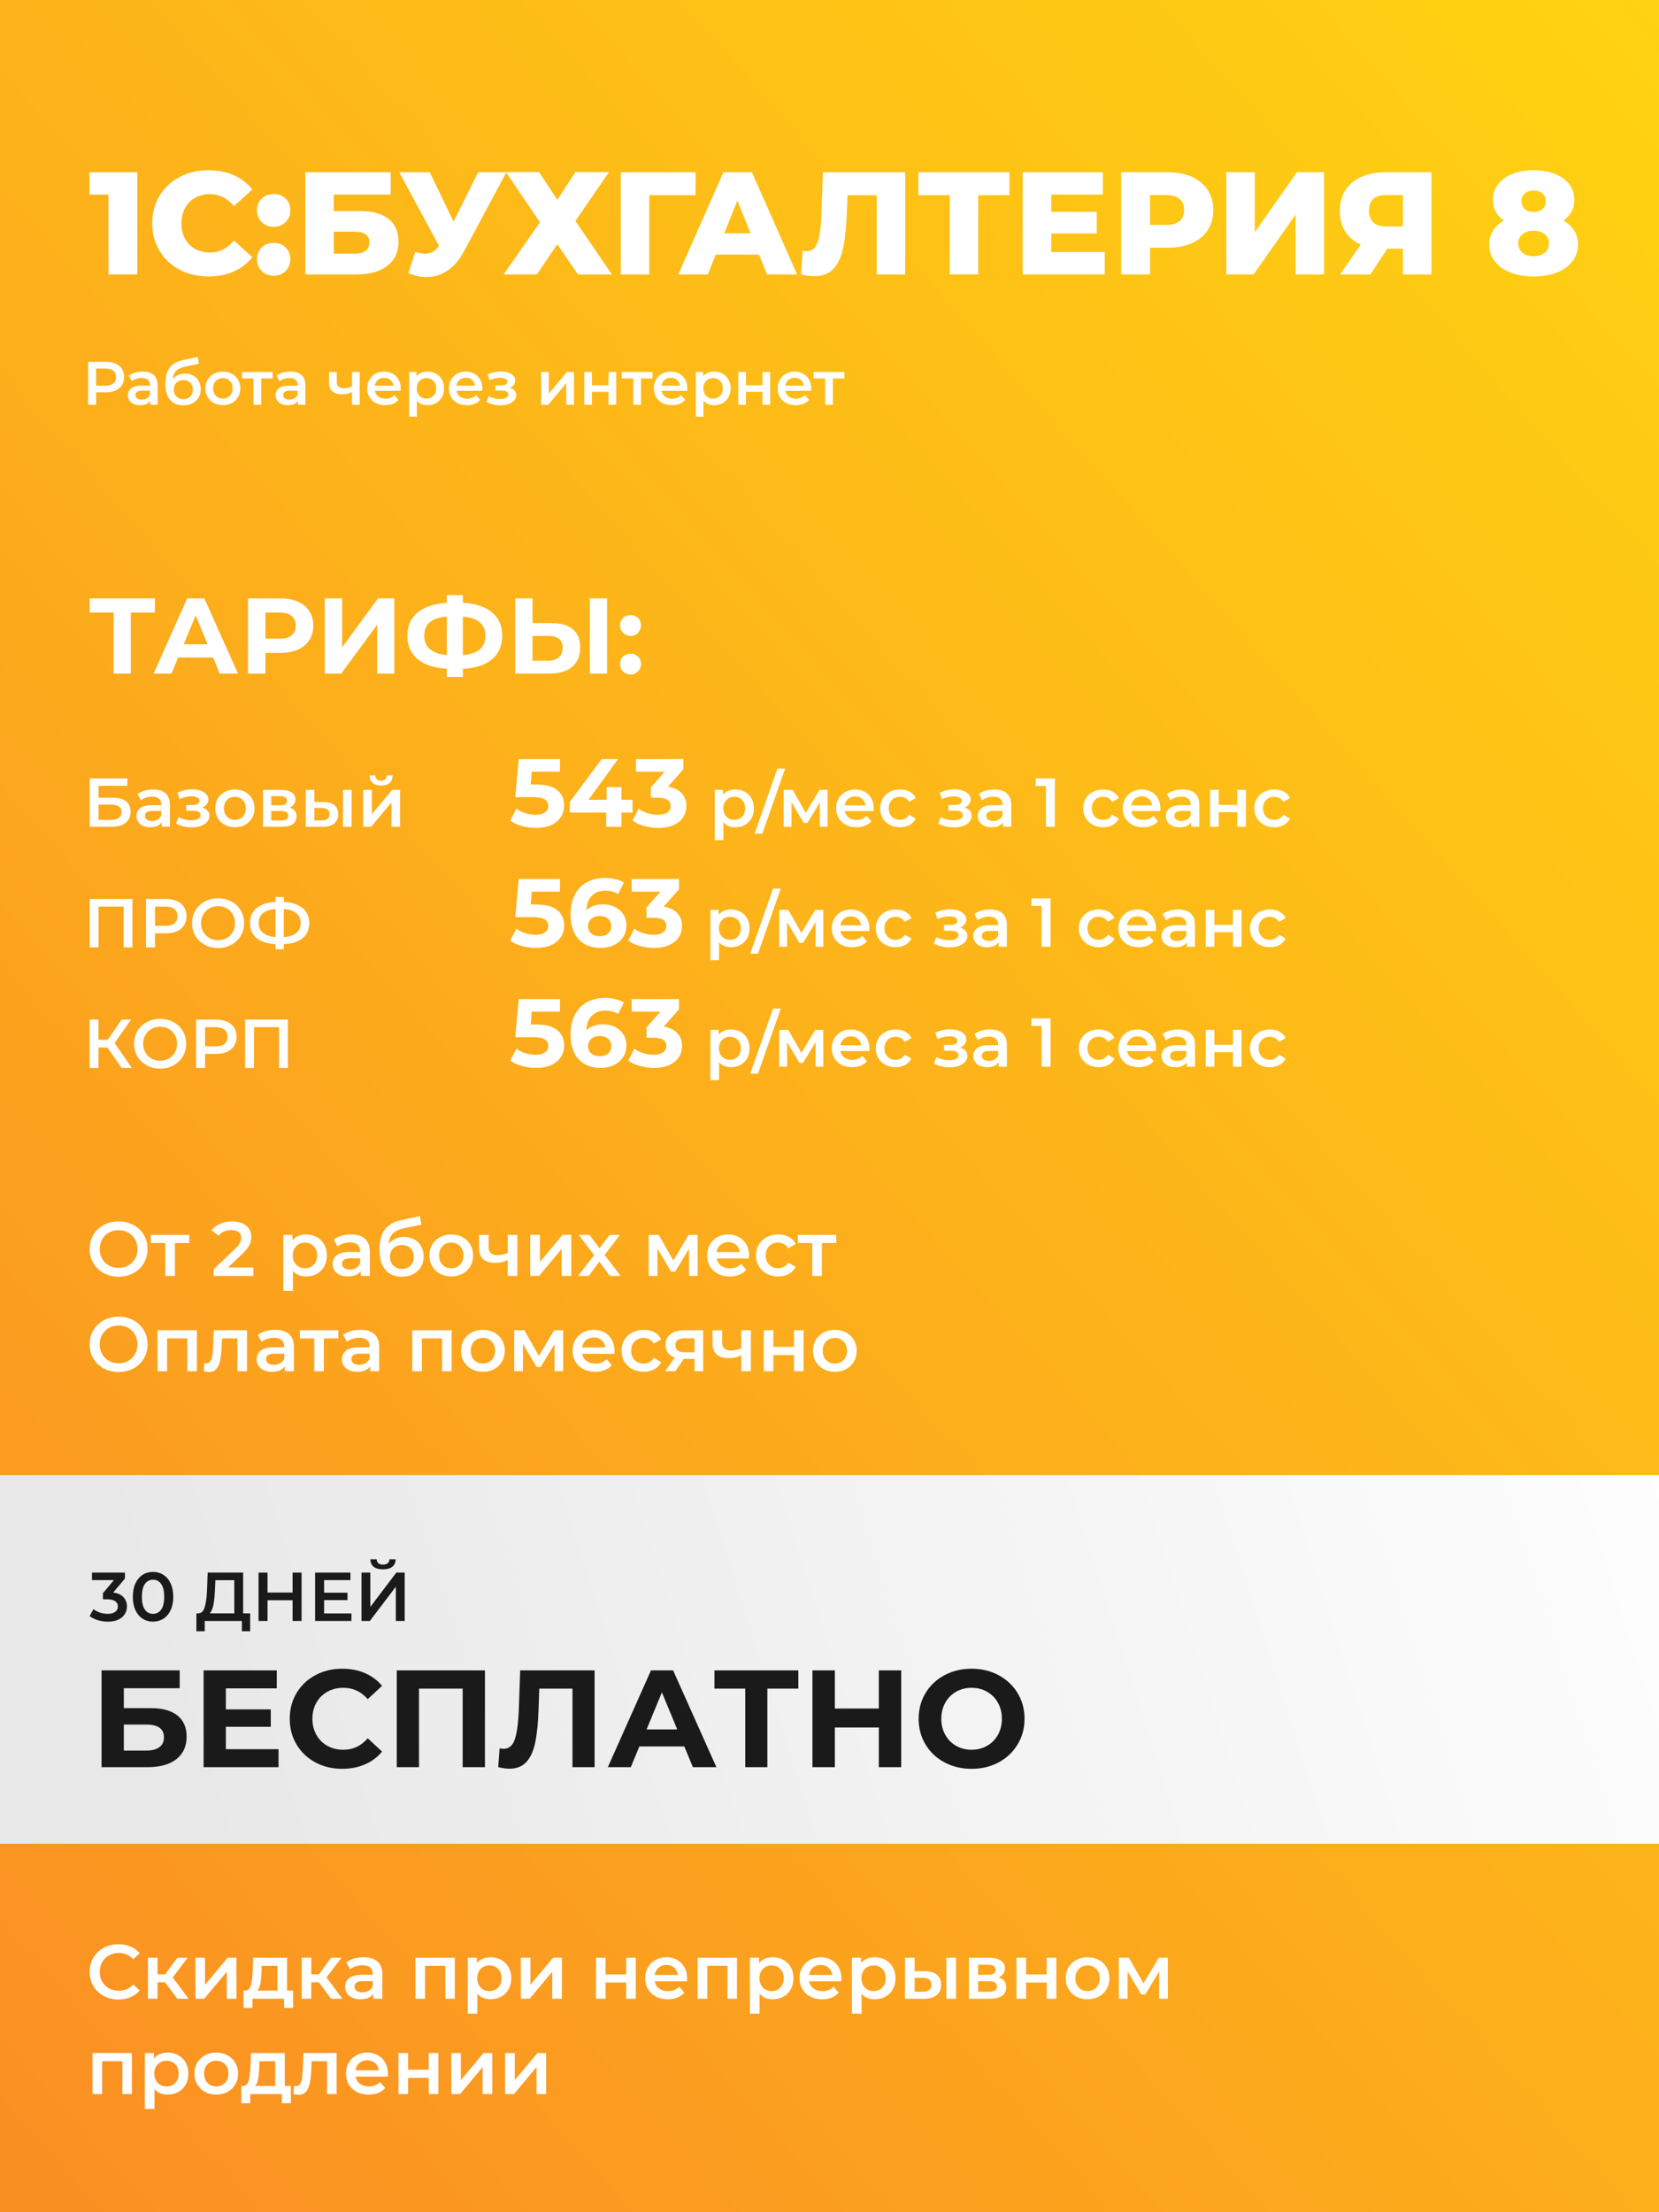 <?xml version="1.0" encoding="UTF-8"?> <!-- Creator: CorelDRAW 2020 (64-Bit) --> <svg xmlns="http://www.w3.org/2000/svg" xmlns:xlink="http://www.w3.org/1999/xlink" xmlns:xodm="http://www.corel.com/coreldraw/odm/2003" xml:space="preserve" width="450px" height="600px" style="shape-rendering:geometricPrecision; text-rendering:geometricPrecision; image-rendering:optimizeQuality; fill-rule:evenodd; clip-rule:evenodd" viewBox="0 0 450 600"><rect x="0" y="0" width="450" height="600" fill="#808080" stroke="none"/> <defs> <style type="text/css"> <![CDATA[ .fil4 {fill:#FEFEFE;fill-rule:nonzero} .fil3 {fill:#1A1A1A;fill-rule:nonzero} .fil1 {fill:white;fill-rule:nonzero} .fil0 {fill:url(#id0)} .fil2 {fill:url(#id1)} ]]> </style> <linearGradient id="id0" gradientUnits="userSpaceOnUse" x1="-167.73" y1="500.52" x2="434.09" y2="-34.05"> <stop offset="0" style="stop-opacity:1; stop-color:#FA8925"></stop> <stop offset="1" style="stop-opacity:1; stop-color:#FFD411"></stop> </linearGradient> <linearGradient id="id1" gradientUnits="userSpaceOnUse" x1="52.26" y1="495" x2="447.93" y2="369.48"> <stop offset="0" style="stop-opacity:1; stop-color:#E8E8E8"></stop> <stop offset="1" style="stop-opacity:1; stop-color:#FEFEFE"></stop> </linearGradient> </defs> <g id="Слой_x0020_1">  <rect class="fil0" width="450" height="600"></rect> <g id="_2201440254528"> <polygon class="fil1" points="37.25,46.72 37.25,74.43 29.42,74.43 29.42,52.78 24.27,52.78 24.27,46.72 "></polygon> <path id="1" class="fil1" d="M56.53 74.98c-2.9,0 -5.51,-0.61 -7.82,-1.84 -2.31,-1.22 -4.12,-2.93 -5.44,-5.12 -1.32,-2.19 -1.98,-4.67 -1.98,-7.44 0,-2.78 0.66,-5.26 1.98,-7.45 1.32,-2.19 3.13,-3.9 5.44,-5.12 2.31,-1.23 4.92,-1.84 7.82,-1.84 2.53,0 4.82,0.45 6.85,1.34 2.03,0.9 3.72,2.19 5.07,3.88l-4.99 4.51c-1.8,-2.16 -3.97,-3.24 -6.53,-3.24 -1.51,0 -2.85,0.33 -4.02,0.99 -1.18,0.66 -2.09,1.59 -2.73,2.79 -0.65,1.2 -0.97,2.58 -0.97,4.14 0,1.55 0.32,2.93 0.97,4.13 0.64,1.2 1.55,2.13 2.73,2.79 1.17,0.66 2.51,0.99 4.02,0.99 2.56,0 4.73,-1.08 6.53,-3.24l4.99 4.51c-1.35,1.69 -3.04,2.98 -5.07,3.88 -2.03,0.9 -4.32,1.34 -6.85,1.34z"></path> <path id="2" class="fil1" d="M74.22 61.53c-1.26,0 -2.33,-0.43 -3.2,-1.27 -0.87,-0.85 -1.31,-1.91 -1.31,-3.21 0,-1.32 0.43,-2.39 1.29,-3.2 0.86,-0.82 1.93,-1.23 3.22,-1.23 1.32,0 2.41,0.41 3.25,1.23 0.84,0.81 1.27,1.88 1.27,3.2 0,1.3 -0.43,2.36 -1.29,3.21 -0.86,0.84 -1.93,1.27 -3.23,1.27zm0 13.26c-1.26,0 -2.33,-0.43 -3.2,-1.27 -0.87,-0.85 -1.31,-1.91 -1.31,-3.21 0,-1.32 0.43,-2.38 1.29,-3.2 0.86,-0.82 1.93,-1.23 3.22,-1.23 1.32,0 2.41,0.41 3.25,1.23 0.84,0.82 1.27,1.88 1.27,3.2 0,1.3 -0.43,2.36 -1.29,3.21 -0.86,0.84 -1.93,1.27 -3.23,1.27z"></path> <path id="3" class="fil1" d="M82.81 46.72l23.16 0 0 6.06 -15.44 0 0 4.47 7.17 0c3.35,0 5.92,0.71 7.72,2.14 1.79,1.42 2.69,3.47 2.69,6.13 0,2.8 -1.01,4.99 -3.01,6.55 -2.01,1.57 -4.82,2.36 -8.43,2.36l-13.86 0 0 -27.71zm13.34 22.09c1.32,0 2.32,-0.26 3.01,-0.79 0.69,-0.53 1.03,-1.28 1.03,-2.26 0,-1.95 -1.35,-2.93 -4.04,-2.93l-5.62 0 0 5.98 5.62 0z"></path> <path id="4" class="fil1" d="M137.36 46.72l-11.48 21.42c-1.21,2.29 -2.7,4.03 -4.45,5.22 -1.76,1.19 -3.68,1.78 -5.76,1.78 -1.53,0 -3.17,-0.34 -4.91,-1.03l1.86 -5.78c1.08,0.32 2,0.48 2.77,0.48 0.76,0 1.44,-0.17 2.04,-0.52 0.59,-0.34 1.14,-0.88 1.64,-1.62l-10.77 -19.95 8.28 0 6.45 13.38 6.69 -13.38 7.64 0z"></path> <polygon id="5" class="fil1" points="146.23,46.68 151.17,54.2 156.08,46.68 165.19,46.68 156.08,59.94 165.98,74.43 156.76,74.43 151.17,66.24 145.63,74.43 136.61,74.43 146.46,60.3 137.24,46.68 "></polygon> <polygon id="6" class="fil1" points="188.66,52.94 176.11,52.94 176.11,74.43 168.39,74.43 168.39,46.72 188.7,46.72 "></polygon> <path id="7" class="fil1" d="M205.88 69.05l-11.72 0 -2.18 5.38 -7.99 0 12.23 -27.71 7.72 0 12.27 27.71 -8.16 0 -2.17 -5.38zm-2.3 -5.78l-3.56 -8.87 -3.56 8.87 7.12 0z"></path> <path id="8" class="fil1" d="M245.54 46.72l0 27.71 -7.72 0 0 -21.49 -7.95 0 -0.16 4.51c-0.13,3.96 -0.46,7.18 -0.97,9.66 -0.52,2.48 -1.39,4.4 -2.63,5.76 -1.24,1.36 -3,2.03 -5.27,2.03 -1.05,0 -2.24,-0.15 -3.56,-0.47l0.43 -6.41c0.35,0.08 0.7,0.12 1.07,0.12 1.03,0 1.82,-0.41 2.38,-1.23 0.55,-0.82 0.95,-1.96 1.18,-3.43 0.24,-1.46 0.4,-3.37 0.48,-5.71l0.4 -11.05 22.32 0z"></path> <polygon id="9" class="fil1" points="273.8,52.94 265.33,52.94 265.33,74.43 257.61,74.43 257.61,52.94 249.1,52.94 249.1,46.72 273.8,46.72 "></polygon> <polygon id="10" class="fil1" points="299.65,68.37 299.65,74.43 277.41,74.43 277.41,46.72 299.14,46.72 299.14,52.78 285.16,52.78 285.16,57.45 297.48,57.45 297.48,63.31 285.16,63.31 285.16,68.37 "></polygon> <path id="11" class="fil1" d="M316.79 46.72c2.51,0 4.69,0.42 6.53,1.25 1.85,0.83 3.28,2.02 4.28,3.56 1,1.54 1.5,3.36 1.5,5.44 0,2.09 -0.5,3.9 -1.5,5.43 -1,1.53 -2.43,2.71 -4.28,3.54 -1.84,0.83 -4.02,1.25 -6.53,1.25l-4.83 0 0 7.24 -7.83 0 0 -27.71 12.66 0zm-0.47 14.29c1.61,0 2.82,-0.35 3.64,-1.05 0.82,-0.7 1.23,-1.69 1.23,-2.99 0,-1.29 -0.41,-2.29 -1.23,-3.01 -0.82,-0.71 -2.03,-1.06 -3.64,-1.06l-4.36 0 0 8.11 4.36 0z"></path> <polygon id="12" class="fil1" points="332.63,46.72 340.34,46.72 340.34,62.99 351.78,46.72 359.15,46.72 359.15,74.43 351.43,74.43 351.43,58.2 340.03,74.43 332.63,74.43 "></polygon> <path id="13" class="fil1" d="M388.28 46.72l0 27.71 -7.72 0 0 -6.97 -4.27 0 -4.56 6.97 -8.23 0 5.62 -8.11c-1.85,-0.82 -3.26,-2 -4.23,-3.55 -0.98,-1.54 -1.47,-3.38 -1.47,-5.52 0,-2.16 0.5,-4.04 1.5,-5.62 1.01,-1.58 2.45,-2.8 4.32,-3.64 1.87,-0.85 4.06,-1.27 6.57,-1.27l12.47 0zm-12.31 6.18c-3.09,0 -4.63,1.41 -4.63,4.23 0,1.4 0.39,2.46 1.17,3.19 0.77,0.72 1.9,1.09 3.38,1.09l4.67 0 0 -8.51 -4.59 0z"></path> <path id="14" class="fil1" d="M424.06 59.82c1.27,0.74 2.25,1.65 2.93,2.74 0.69,1.08 1.03,2.32 1.03,3.72 0,1.74 -0.5,3.27 -1.5,4.59 -1.01,1.32 -2.42,2.33 -4.24,3.04 -1.82,0.72 -3.92,1.07 -6.29,1.07 -2.38,0 -4.47,-0.35 -6.3,-1.07 -1.82,-0.71 -3.23,-1.72 -4.23,-3.04 -1,-1.32 -1.51,-2.85 -1.51,-4.59 0,-1.4 0.35,-2.64 1.03,-3.72 0.69,-1.09 1.67,-2 2.93,-2.74 -0.95,-0.66 -1.68,-1.46 -2.19,-2.41 -0.52,-0.95 -0.78,-2.01 -0.78,-3.17 0,-1.61 0.47,-3.03 1.39,-4.25 0.92,-1.23 2.22,-2.17 3.9,-2.83 1.67,-0.66 3.6,-0.99 5.76,-0.99 2.16,0 4.08,0.33 5.76,0.99 1.67,0.66 2.97,1.6 3.9,2.83 0.92,1.22 1.38,2.64 1.38,4.25 0,1.16 -0.26,2.22 -0.77,3.17 -0.51,0.95 -1.25,1.75 -2.2,2.41zm-8.07 -8.15c-0.98,0 -1.77,0.26 -2.38,0.77 -0.6,0.52 -0.91,1.23 -0.91,2.16 0,0.9 0.3,1.6 0.89,2.12 0.6,0.51 1.4,0.77 2.4,0.77 1,0 1.81,-0.26 2.41,-0.77 0.61,-0.52 0.91,-1.22 0.91,-2.12 0,-0.93 -0.3,-1.64 -0.91,-2.16 -0.6,-0.51 -1.41,-0.77 -2.41,-0.77zm0 17.81c1.26,0 2.27,-0.31 3.03,-0.93 0.75,-0.62 1.13,-1.46 1.13,-2.51 0,-1.06 -0.38,-1.9 -1.13,-2.52 -0.76,-0.62 -1.77,-0.93 -3.03,-0.93 -1.27,0 -2.28,0.31 -3.03,0.93 -0.75,0.62 -1.13,1.46 -1.13,2.52 0,1.05 0.38,1.89 1.13,2.51 0.75,0.62 1.76,0.93 3.03,0.93z"></path> <path class="fil1" d="M28.7 98.12c1.01,0 1.89,0.17 2.64,0.5 0.75,0.33 1.33,0.81 1.73,1.43 0.4,0.63 0.6,1.36 0.6,2.22 0,0.84 -0.2,1.58 -0.6,2.21 -0.4,0.63 -0.98,1.11 -1.73,1.44 -0.75,0.33 -1.63,0.5 -2.64,0.5l-2.63 0 0 3.37 -2.17 0 0 -11.67 4.8 0zm-0.1 6.47c0.95,0 1.66,-0.2 2.15,-0.6 0.49,-0.4 0.74,-0.98 0.74,-1.72 0,-0.74 -0.25,-1.32 -0.74,-1.72 -0.49,-0.4 -1.2,-0.6 -2.15,-0.6l-2.53 0 0 4.64 2.53 0z"></path> <path id="1" class="fil1" d="M38.72 100.79c1.31,0 2.31,0.31 3.01,0.94 0.69,0.63 1.04,1.57 1.04,2.84l0 5.22 -1.97 0 0 -1.09c-0.25,0.39 -0.62,0.69 -1.09,0.9 -0.47,0.2 -1.04,0.3 -1.71,0.3 -0.66,0 -1.25,-0.11 -1.75,-0.34 -0.5,-0.23 -0.88,-0.54 -1.16,-0.95 -0.27,-0.4 -0.4,-0.86 -0.4,-1.37 0,-0.8 0.29,-1.45 0.89,-1.93 0.59,-0.48 1.53,-0.72 2.81,-0.72l2.3 0 0 -0.14c0,-0.62 -0.19,-1.1 -0.56,-1.43 -0.37,-0.33 -0.93,-0.5 -1.66,-0.5 -0.5,0 -0.99,0.08 -1.48,0.23 -0.48,0.16 -0.89,0.37 -1.22,0.65l-0.82 -1.51c0.47,-0.36 1.03,-0.63 1.69,-0.82 0.65,-0.19 1.35,-0.28 2.08,-0.28zm-0.28 7.6c0.52,0 0.98,-0.12 1.39,-0.36 0.4,-0.24 0.69,-0.58 0.86,-1.03l0 -1.03 -2.15 0c-1.2,0 -1.8,0.39 -1.8,1.18 0,0.38 0.15,0.68 0.45,0.9 0.3,0.23 0.71,0.34 1.25,0.34z"></path> <path id="2" class="fil1" d="M50.17 101.32c0.84,0 1.59,0.18 2.23,0.54 0.65,0.36 1.15,0.87 1.51,1.51 0.36,0.64 0.54,1.38 0.54,2.22 0,0.85 -0.2,1.61 -0.6,2.27 -0.4,0.66 -0.96,1.18 -1.68,1.54 -0.72,0.37 -1.55,0.55 -2.47,0.55 -1.54,0 -2.74,-0.51 -3.58,-1.53 -0.85,-1.02 -1.27,-2.49 -1.27,-4.42 0,-1.79 0.39,-3.2 1.15,-4.25 0.77,-1.04 1.94,-1.73 3.52,-2.06l4.13 -0.89 0.3 1.87 -3.75 0.77c-1.08,0.22 -1.88,0.6 -2.41,1.13 -0.54,0.53 -0.85,1.28 -0.94,2.25 0.4,-0.48 0.89,-0.85 1.45,-1.11 0.57,-0.26 1.19,-0.39 1.87,-0.39zm-0.42 6.95c0.77,0 1.39,-0.25 1.86,-0.74 0.47,-0.5 0.71,-1.13 0.71,-1.89 0,-0.77 -0.24,-1.39 -0.71,-1.85 -0.47,-0.47 -1.09,-0.7 -1.86,-0.7 -0.78,0 -1.4,0.23 -1.88,0.7 -0.48,0.46 -0.72,1.08 -0.72,1.85 0,0.77 0.24,1.41 0.73,1.9 0.48,0.49 1.11,0.73 1.87,0.73z"></path> <path id="3" class="fil1" d="M60.44 109.9c-0.9,0 -1.72,-0.19 -2.44,-0.58 -0.72,-0.39 -1.28,-0.93 -1.69,-1.63 -0.4,-0.69 -0.61,-1.48 -0.61,-2.35 0,-0.88 0.21,-1.66 0.61,-2.35 0.41,-0.69 0.97,-1.23 1.69,-1.62 0.72,-0.39 1.54,-0.58 2.44,-0.58 0.91,0 1.72,0.19 2.45,0.58 0.72,0.39 1.28,0.93 1.69,1.62 0.4,0.69 0.61,1.47 0.61,2.35 0,0.87 -0.21,1.66 -0.61,2.35 -0.41,0.7 -0.97,1.24 -1.69,1.63 -0.73,0.39 -1.54,0.58 -2.45,0.58zm0 -1.78c0.76,0 1.4,-0.26 1.9,-0.77 0.5,-0.51 0.75,-1.18 0.75,-2.01 0,-0.84 -0.25,-1.51 -0.75,-2.02 -0.5,-0.51 -1.14,-0.77 -1.9,-0.77 -0.77,0 -1.4,0.26 -1.9,0.77 -0.49,0.51 -0.74,1.18 -0.74,2.02 0,0.83 0.25,1.5 0.74,2.01 0.5,0.51 1.13,0.77 1.9,0.77z"></path> <polygon id="4" class="fil1" points="73.95,102.65 70.84,102.65 70.84,109.79 68.75,109.79 68.75,102.65 65.62,102.65 65.62,100.89 73.95,100.89 "></polygon> <path id="5" class="fil1" d="M78.78 100.79c1.32,0 2.32,0.31 3.01,0.94 0.7,0.63 1.04,1.57 1.04,2.84l0 5.22 -1.96 0 0 -1.09c-0.26,0.39 -0.62,0.69 -1.09,0.9 -0.48,0.2 -1.04,0.3 -1.71,0.3 -0.67,0 -1.25,-0.11 -1.75,-0.34 -0.5,-0.23 -0.89,-0.54 -1.16,-0.95 -0.27,-0.4 -0.41,-0.86 -0.41,-1.37 0,-0.8 0.3,-1.45 0.89,-1.93 0.6,-0.48 1.53,-0.72 2.81,-0.72l2.3 0 0 -0.14c0,-0.62 -0.18,-1.1 -0.56,-1.43 -0.37,-0.33 -0.92,-0.5 -1.65,-0.5 -0.51,0 -1,0.08 -1.48,0.23 -0.48,0.16 -0.89,0.37 -1.22,0.65l-0.82 -1.51c0.46,-0.36 1.03,-0.63 1.68,-0.82 0.66,-0.19 1.35,-0.28 2.08,-0.28zm-0.28 7.6c0.52,0 0.99,-0.12 1.39,-0.36 0.41,-0.24 0.69,-0.58 0.86,-1.03l0 -1.03 -2.15 0c-1.2,0 -1.8,0.39 -1.8,1.18 0,0.38 0.15,0.68 0.45,0.9 0.3,0.23 0.72,0.34 1.25,0.34z"></path> <path id="6" class="fil1" d="M97.57 100.89l0 8.9 -2.08 0 0 -3.45c-0.86,0.41 -1.75,0.61 -2.69,0.61 -1.14,0 -2.02,-0.26 -2.63,-0.79 -0.61,-0.53 -0.92,-1.33 -0.92,-2.42l0 -2.85 2.09 0 0 2.71c0,0.57 0.16,0.99 0.49,1.27 0.34,0.28 0.81,0.42 1.42,0.42 0.78,0 1.52,-0.17 2.24,-0.5l0 -3.9 2.08 0z"></path> <path id="7" class="fil1" d="M108.7 105.39c0,0.14 -0.01,0.35 -0.03,0.61l-6.98 0c0.12,0.66 0.44,1.18 0.95,1.56 0.52,0.39 1.16,0.58 1.93,0.58 0.98,0 1.78,-0.33 2.41,-0.97l1.12 1.28c-0.4,0.48 -0.9,0.84 -1.51,1.09 -0.62,0.24 -1.3,0.36 -2.07,0.36 -0.98,0 -1.84,-0.19 -2.58,-0.58 -0.75,-0.39 -1.32,-0.93 -1.73,-1.63 -0.41,-0.69 -0.61,-1.48 -0.61,-2.35 0,-0.87 0.2,-1.65 0.59,-2.34 0.4,-0.7 0.94,-1.24 1.65,-1.63 0.7,-0.39 1.48,-0.58 2.36,-0.58 0.87,0 1.64,0.19 2.33,0.57 0.68,0.38 1.21,0.92 1.6,1.62 0.38,0.69 0.57,1.49 0.57,2.41zm-4.5 -2.94c-0.67,0 -1.23,0.2 -1.69,0.59 -0.46,0.4 -0.74,0.92 -0.84,1.58l5.05 0c-0.09,-0.64 -0.36,-1.17 -0.82,-1.57 -0.45,-0.4 -1.02,-0.6 -1.7,-0.6z"></path> <path id="8" class="fil1" d="M115.92 100.79c0.87,0 1.64,0.19 2.32,0.56 0.69,0.38 1.22,0.91 1.61,1.6 0.39,0.69 0.59,1.49 0.59,2.39 0,0.9 -0.2,1.69 -0.59,2.39 -0.39,0.69 -0.92,1.23 -1.61,1.61 -0.68,0.37 -1.45,0.56 -2.32,0.56 -1.2,0 -2.15,-0.4 -2.85,-1.2l0 4.32 -2.08 0 0 -12.13 1.98 0 0 1.16c0.34,-0.42 0.77,-0.74 1.27,-0.95 0.51,-0.21 1.07,-0.31 1.68,-0.31zm-0.23 7.33c0.76,0 1.39,-0.26 1.89,-0.77 0.49,-0.51 0.74,-1.18 0.74,-2.01 0,-0.84 -0.25,-1.51 -0.74,-2.02 -0.5,-0.51 -1.13,-0.77 -1.89,-0.77 -0.5,0 -0.95,0.12 -1.35,0.34 -0.4,0.23 -0.72,0.56 -0.95,0.98 -0.24,0.42 -0.35,0.91 -0.35,1.47 0,0.55 0.11,1.04 0.35,1.46 0.23,0.43 0.55,0.75 0.95,0.98 0.4,0.23 0.85,0.34 1.35,0.34z"></path> <path id="9" class="fil1" d="M130.84 105.39c0,0.14 -0.02,0.35 -0.04,0.61l-6.98 0c0.12,0.66 0.44,1.18 0.96,1.56 0.51,0.39 1.16,0.58 1.92,0.58 0.98,0 1.79,-0.33 2.42,-0.97l1.12 1.28c-0.4,0.48 -0.91,0.84 -1.52,1.09 -0.61,0.24 -1.3,0.36 -2.07,0.36 -0.98,0 -1.84,-0.19 -2.58,-0.58 -0.75,-0.39 -1.32,-0.93 -1.73,-1.63 -0.4,-0.69 -0.6,-1.48 -0.6,-2.35 0,-0.87 0.19,-1.65 0.59,-2.34 0.39,-0.7 0.94,-1.24 1.64,-1.63 0.7,-0.39 1.49,-0.58 2.37,-0.58 0.86,0 1.64,0.19 2.32,0.57 0.68,0.38 1.22,0.92 1.6,1.62 0.38,0.69 0.58,1.49 0.58,2.41zm-4.5 -2.94c-0.67,0 -1.23,0.2 -1.7,0.59 -0.46,0.4 -0.74,0.92 -0.84,1.58l5.05 0c-0.09,-0.64 -0.36,-1.17 -0.81,-1.57 -0.46,-0.4 -1.03,-0.6 -1.7,-0.6z"></path> <path id="10" class="fil1" d="M138.27 105.15c0.56,0.16 0.99,0.41 1.29,0.76 0.31,0.35 0.46,0.77 0.46,1.26 0,0.54 -0.18,1.02 -0.55,1.44 -0.37,0.42 -0.87,0.74 -1.52,0.98 -0.64,0.23 -1.37,0.35 -2.2,0.35 -0.69,0 -1.36,-0.08 -2.01,-0.25 -0.66,-0.16 -1.25,-0.39 -1.79,-0.69l0.6 -1.55c0.44,0.25 0.92,0.44 1.47,0.57 0.54,0.13 1.09,0.2 1.63,0.2 0.7,0 1.25,-0.11 1.64,-0.33 0.4,-0.21 0.6,-0.51 0.6,-0.89 0,-0.34 -0.16,-0.61 -0.46,-0.8 -0.31,-0.19 -0.74,-0.28 -1.29,-0.28l-1.74 0 0 -1.4 1.57 0c0.52,0 0.93,-0.09 1.23,-0.27 0.29,-0.17 0.44,-0.42 0.44,-0.75 0,-0.32 -0.18,-0.57 -0.54,-0.76 -0.35,-0.19 -0.84,-0.29 -1.46,-0.29 -0.89,0 -1.83,0.22 -2.82,0.65l-0.53 -1.53c1.16,-0.55 2.34,-0.82 3.53,-0.82 0.76,0 1.43,0.11 2.03,0.31 0.6,0.21 1.07,0.5 1.41,0.87 0.34,0.37 0.51,0.8 0.51,1.27 0,0.44 -0.13,0.82 -0.4,1.16 -0.27,0.34 -0.63,0.6 -1.1,0.79z"></path> <polygon id="11" class="fil1" points="146.79,100.89 148.87,100.89 148.87,106.75 153.79,100.89 155.69,100.89 155.69,109.79 153.6,109.79 153.6,103.92 148.7,109.79 146.79,109.79 "></polygon> <polygon id="12" class="fil1" points="158.49,100.89 160.57,100.89 160.57,104.5 165.05,104.5 165.05,100.89 167.14,100.89 167.14,109.79 165.05,109.79 165.05,106.27 160.57,106.27 160.57,109.79 158.49,109.79 "></polygon> <polygon id="13" class="fil1" points="176.99,102.65 173.87,102.65 173.87,109.79 171.79,109.79 171.79,102.65 168.65,102.65 168.65,100.89 176.99,100.89 "></polygon> <path id="14" class="fil1" d="M186.45 105.39c0,0.14 -0.01,0.35 -0.03,0.61l-6.98 0c0.12,0.66 0.44,1.18 0.95,1.56 0.52,0.39 1.16,0.58 1.93,0.58 0.98,0 1.78,-0.33 2.42,-0.97l1.11 1.28c-0.4,0.48 -0.9,0.84 -1.51,1.09 -0.62,0.24 -1.3,0.36 -2.07,0.36 -0.98,0 -1.84,-0.19 -2.58,-0.58 -0.75,-0.39 -1.32,-0.93 -1.73,-1.63 -0.4,-0.69 -0.61,-1.48 -0.61,-2.35 0,-0.87 0.2,-1.65 0.59,-2.34 0.4,-0.7 0.95,-1.24 1.65,-1.63 0.7,-0.39 1.49,-0.58 2.36,-0.58 0.87,0 1.65,0.19 2.33,0.57 0.68,0.38 1.21,0.92 1.6,1.62 0.38,0.69 0.57,1.49 0.57,2.41zm-4.5 -2.94c-0.66,0 -1.23,0.2 -1.69,0.59 -0.46,0.4 -0.74,0.92 -0.84,1.58l5.05 0c-0.09,-0.64 -0.36,-1.17 -0.82,-1.57 -0.45,-0.4 -1.02,-0.6 -1.7,-0.6z"></path> <path id="15" class="fil1" d="M193.67 100.79c0.87,0 1.64,0.19 2.33,0.56 0.68,0.38 1.21,0.91 1.6,1.6 0.39,0.69 0.59,1.49 0.59,2.39 0,0.9 -0.2,1.69 -0.59,2.39 -0.39,0.69 -0.92,1.23 -1.6,1.61 -0.69,0.37 -1.46,0.56 -2.33,0.56 -1.2,0 -2.15,-0.4 -2.85,-1.2l0 4.32 -2.08 0 0 -12.13 1.98 0 0 1.16c0.34,-0.42 0.77,-0.74 1.28,-0.95 0.5,-0.21 1.06,-0.31 1.67,-0.31zm-0.23 7.33c0.76,0 1.39,-0.26 1.89,-0.77 0.49,-0.51 0.74,-1.18 0.74,-2.01 0,-0.84 -0.25,-1.51 -0.74,-2.02 -0.5,-0.51 -1.13,-0.77 -1.89,-0.77 -0.5,0 -0.95,0.12 -1.35,0.34 -0.4,0.23 -0.72,0.56 -0.95,0.98 -0.24,0.42 -0.35,0.91 -0.35,1.47 0,0.55 0.11,1.04 0.35,1.46 0.23,0.43 0.55,0.75 0.95,0.98 0.4,0.23 0.85,0.34 1.35,0.34z"></path> <polygon id="16" class="fil1" points="200.25,100.89 202.34,100.89 202.34,104.5 206.82,104.5 206.82,100.89 208.9,100.89 208.9,109.79 206.82,109.79 206.82,106.27 202.34,106.27 202.34,109.79 200.25,109.79 "></polygon> <path id="17" class="fil1" d="M220.04 105.39c0,0.14 -0.01,0.35 -0.04,0.61l-6.98 0c0.12,0.66 0.44,1.18 0.96,1.56 0.52,0.39 1.16,0.58 1.92,0.58 0.98,0 1.79,-0.33 2.42,-0.97l1.12 1.28c-0.4,0.48 -0.91,0.84 -1.52,1.09 -0.61,0.24 -1.3,0.36 -2.07,0.36 -0.97,0 -1.84,-0.19 -2.58,-0.58 -0.74,-0.39 -1.32,-0.93 -1.73,-1.63 -0.4,-0.69 -0.6,-1.48 -0.6,-2.35 0,-0.87 0.19,-1.65 0.59,-2.34 0.39,-0.7 0.94,-1.24 1.64,-1.63 0.7,-0.39 1.49,-0.58 2.37,-0.58 0.86,0 1.64,0.19 2.32,0.57 0.69,0.38 1.22,0.92 1.6,1.62 0.39,0.69 0.58,1.49 0.58,2.41zm-4.5 -2.94c-0.67,0 -1.23,0.2 -1.69,0.59 -0.47,0.4 -0.75,0.92 -0.85,1.58l5.05 0c-0.09,-0.64 -0.36,-1.17 -0.81,-1.57 -0.46,-0.4 -1.03,-0.6 -1.7,-0.6z"></path> <polygon id="18" class="fil1" points="229.04,102.65 225.92,102.65 225.92,109.79 223.84,109.79 223.84,102.65 220.7,102.65 220.7,100.89 229.04,100.89 "></polygon> <polygon class="fil2" points="0,400.07 450,400.07 450,500.07 0,500.07 "></polygon> <path class="fil1" d="M32.1 542.31c-1.47,0 -2.8,-0.32 -3.98,-0.97 -1.19,-0.65 -2.12,-1.54 -2.8,-2.68 -0.67,-1.14 -1.01,-2.42 -1.01,-3.85 0,-1.43 0.34,-2.72 1.02,-3.86 0.68,-1.13 1.62,-2.03 2.81,-2.67 1.18,-0.65 2.51,-0.97 3.98,-0.97 1.2,0 2.29,0.21 3.28,0.62 0.98,0.42 1.82,1.02 2.5,1.82l-1.75 1.64c-1.06,-1.14 -2.36,-1.71 -3.9,-1.71 -1,0 -1.9,0.22 -2.69,0.66 -0.79,0.44 -1.41,1.05 -1.85,1.82 -0.45,0.78 -0.67,1.66 -0.67,2.65 0,0.98 0.22,1.87 0.67,2.65 0.44,0.77 1.06,1.38 1.85,1.82 0.79,0.43 1.69,0.65 2.69,0.65 1.54,0 2.84,-0.57 3.9,-1.72l1.75 1.66c-0.68,0.79 -1.52,1.4 -2.51,1.81 -1,0.42 -2.09,0.63 -3.29,0.63z"></path> <polygon id="1" class="fil1" points="44.75,537.64 42.73,537.64 42.73,542.1 40.13,542.1 40.13,530.98 42.73,530.98 42.73,535.48 44.81,535.48 48.1,530.98 50.9,530.98 46.85,536.33 51.17,542.1 48.1,542.1 "></polygon> <polygon id="2" class="fil1" points="53,530.98 55.61,530.98 55.61,538.31 61.75,530.98 64.13,530.98 64.13,542.1 61.52,542.1 61.52,534.77 55.4,542.1 53,542.1 "></polygon> <path id="3" class="fil1" d="M79.5 539.89l0 4.69 -2.44 0 0 -2.48 -8.58 0 0 2.48 -2.42 0 0 -4.69 0.52 0c0.71,-0.03 1.2,-0.48 1.45,-1.36 0.26,-0.88 0.43,-2.13 0.51,-3.74l0.15 -3.81 9.17 0 0 8.91 1.64 0zm-8.58 -4.92c-0.06,1.28 -0.16,2.32 -0.31,3.13 -0.16,0.81 -0.43,1.4 -0.84,1.79l5.48 0 0 -6.71 -4.27 0 -0.06 1.79z"></path> <polygon id="4" class="fil1" points="86.46,537.64 84.44,537.64 84.44,542.1 81.84,542.1 81.84,530.98 84.44,530.98 84.44,535.48 86.52,535.48 89.81,530.98 92.61,530.98 88.56,536.33 92.88,542.1 89.81,542.1 "></polygon> <path id="5" class="fil1" d="M98.65 530.85c1.64,0 2.89,0.39 3.76,1.18 0.87,0.78 1.3,1.97 1.3,3.55l0 6.52 -2.46 0 0 -1.35c-0.32,0.48 -0.77,0.85 -1.36,1.11 -0.59,0.26 -1.3,0.39 -2.14,0.39 -0.83,0 -1.56,-0.15 -2.19,-0.43 -0.62,-0.29 -1.1,-0.68 -1.44,-1.19 -0.34,-0.51 -0.51,-1.08 -0.51,-1.72 0,-1 0.37,-1.8 1.11,-2.4 0.74,-0.61 1.91,-0.91 3.51,-0.91l2.88 0 0 -0.17c0,-0.77 -0.24,-1.37 -0.7,-1.79 -0.47,-0.41 -1.16,-0.62 -2.07,-0.62 -0.63,0 -1.24,0.09 -1.85,0.29 -0.6,0.19 -1.11,0.46 -1.53,0.81l-1.02 -1.89c0.58,-0.45 1.28,-0.79 2.1,-1.03 0.82,-0.23 1.69,-0.35 2.61,-0.35zm-0.36 9.5c0.66,0 1.24,-0.15 1.74,-0.45 0.51,-0.3 0.87,-0.72 1.08,-1.28l0 -1.29 -2.69 0c-1.5,0 -2.25,0.49 -2.25,1.48 0,0.47 0.19,0.85 0.56,1.12 0.38,0.28 0.9,0.42 1.56,0.42z"></path> <polygon id="6" class="fil1" points="123.36,530.98 123.36,542.1 120.77,542.1 120.77,533.18 115.29,533.18 115.29,542.1 112.69,542.1 112.69,530.98 "></polygon> <path id="7" class="fil1" d="M133.04 530.85c1.09,0 2.06,0.24 2.91,0.71 0.85,0.47 1.52,1.14 2.01,2 0.49,0.86 0.73,1.85 0.73,2.98 0,1.12 -0.24,2.12 -0.73,2.99 -0.49,0.87 -1.16,1.54 -2.01,2.01 -0.85,0.47 -1.82,0.71 -2.91,0.71 -1.5,0 -2.68,-0.5 -3.56,-1.5l0 5.39 -2.6 0 0 -15.16 2.48 0 0 1.45c0.43,-0.52 0.96,-0.92 1.59,-1.18 0.63,-0.27 1.33,-0.4 2.09,-0.4zm-0.29 9.17c0.96,0 1.75,-0.32 2.37,-0.96 0.61,-0.64 0.92,-1.48 0.92,-2.52 0,-1.04 -0.31,-1.88 -0.92,-2.52 -0.62,-0.64 -1.41,-0.96 -2.37,-0.96 -0.62,0 -1.19,0.14 -1.69,0.43 -0.5,0.28 -0.89,0.69 -1.18,1.21 -0.29,0.53 -0.44,1.14 -0.44,1.84 0,0.69 0.15,1.3 0.44,1.83 0.29,0.53 0.68,0.93 1.18,1.22 0.5,0.29 1.07,0.43 1.69,0.43z"></path> <polygon id="8" class="fil1" points="141.27,530.98 143.88,530.98 143.88,538.31 150.02,530.98 152.4,530.98 152.4,542.1 149.79,542.1 149.79,534.77 143.67,542.1 141.27,542.1 "></polygon> <polygon id="9" class="fil1" points="161.65,530.98 164.25,530.98 164.25,535.5 169.86,535.5 169.86,530.98 172.46,530.98 172.46,542.1 169.86,542.1 169.86,537.7 164.25,537.7 164.25,542.1 161.65,542.1 "></polygon> <path id="10" class="fil1" d="M186.38 536.6c0,0.18 -0.02,0.44 -0.04,0.77l-8.73 0c0.15,0.82 0.55,1.47 1.19,1.95 0.65,0.48 1.45,0.72 2.41,0.72 1.22,0 2.23,-0.4 3.02,-1.21l1.4 1.6c-0.5,0.6 -1.13,1.05 -1.9,1.36 -0.76,0.3 -1.62,0.46 -2.58,0.46 -1.22,0 -2.3,-0.25 -3.23,-0.73 -0.93,-0.49 -1.65,-1.17 -2.16,-2.03 -0.5,-0.87 -0.76,-1.86 -0.76,-2.95 0,-1.09 0.25,-2.06 0.74,-2.93 0.5,-0.87 1.18,-1.54 2.05,-2.03 0.88,-0.49 1.87,-0.73 2.96,-0.73 1.09,0 2.05,0.24 2.91,0.72 0.85,0.48 1.52,1.15 2,2.02 0.48,0.87 0.72,1.87 0.72,3.01zm-5.63 -3.67c-0.83,0 -1.54,0.25 -2.11,0.74 -0.58,0.5 -0.93,1.15 -1.05,1.97l6.31 0c-0.11,-0.8 -0.45,-1.46 -1.02,-1.96 -0.57,-0.5 -1.28,-0.75 -2.13,-0.75z"></path> <polygon id="11" class="fil1" points="199.9,530.98 199.9,542.1 197.32,542.1 197.32,533.18 191.84,533.18 191.84,542.1 189.23,542.1 189.23,530.98 "></polygon> <path id="12" class="fil1" d="M209.59 530.85c1.08,0 2.05,0.24 2.9,0.71 0.86,0.47 1.53,1.14 2.01,2 0.49,0.86 0.73,1.85 0.73,2.98 0,1.12 -0.24,2.12 -0.73,2.99 -0.48,0.87 -1.15,1.54 -2.01,2.01 -0.85,0.47 -1.82,0.71 -2.9,0.71 -1.5,0 -2.69,-0.5 -3.57,-1.5l0 5.39 -2.6 0 0 -15.16 2.48 0 0 1.45c0.43,-0.52 0.96,-0.92 1.59,-1.18 0.63,-0.27 1.33,-0.4 2.1,-0.4zm-0.3 9.17c0.96,0 1.75,-0.32 2.37,-0.96 0.62,-0.64 0.93,-1.48 0.93,-2.52 0,-1.04 -0.31,-1.88 -0.93,-2.52 -0.62,-0.64 -1.41,-0.96 -2.37,-0.96 -0.62,0 -1.18,0.14 -1.68,0.43 -0.5,0.28 -0.9,0.69 -1.19,1.21 -0.29,0.53 -0.44,1.14 -0.44,1.84 0,0.69 0.15,1.3 0.44,1.83 0.29,0.53 0.69,0.93 1.19,1.22 0.5,0.29 1.06,0.43 1.68,0.43z"></path> <path id="13" class="fil1" d="M228.23 536.6c0,0.18 -0.01,0.44 -0.04,0.77l-8.73 0c0.16,0.82 0.55,1.47 1.2,1.95 0.65,0.48 1.45,0.72 2.41,0.72 1.22,0 2.23,-0.4 3.02,-1.21l1.39 1.6c-0.5,0.6 -1.13,1.05 -1.89,1.36 -0.77,0.3 -1.63,0.46 -2.59,0.46 -1.22,0 -2.29,-0.25 -3.23,-0.73 -0.93,-0.49 -1.65,-1.17 -2.15,-2.03 -0.51,-0.87 -0.76,-1.86 -0.76,-2.95 0,-1.09 0.24,-2.06 0.74,-2.93 0.49,-0.87 1.17,-1.54 2.05,-2.03 0.87,-0.49 1.86,-0.73 2.96,-0.73 1.08,0 2.05,0.24 2.9,0.72 0.86,0.48 1.53,1.15 2,2.02 0.48,0.87 0.72,1.87 0.72,3.01zm-5.62 -3.67c-0.84,0 -1.54,0.25 -2.12,0.74 -0.57,0.5 -0.92,1.15 -1.05,1.97l6.31 0c-0.11,-0.8 -0.45,-1.46 -1.02,-1.96 -0.57,-0.5 -1.27,-0.75 -2.12,-0.75z"></path> <path id="14" class="fil1" d="M237.25 530.85c1.09,0 2.06,0.24 2.91,0.71 0.85,0.47 1.52,1.14 2.01,2 0.49,0.86 0.73,1.85 0.73,2.98 0,1.12 -0.24,2.12 -0.73,2.99 -0.49,0.87 -1.16,1.54 -2.01,2.01 -0.85,0.47 -1.82,0.71 -2.91,0.71 -1.5,0 -2.68,-0.5 -3.56,-1.5l0 5.39 -2.6 0 0 -15.16 2.48 0 0 1.45c0.43,-0.52 0.96,-0.92 1.59,-1.18 0.63,-0.27 1.33,-0.4 2.09,-0.4zm-0.29 9.17c0.96,0 1.75,-0.32 2.37,-0.96 0.61,-0.64 0.92,-1.48 0.92,-2.52 0,-1.04 -0.31,-1.88 -0.92,-2.52 -0.62,-0.64 -1.41,-0.96 -2.37,-0.96 -0.62,0 -1.19,0.14 -1.69,0.43 -0.5,0.28 -0.89,0.69 -1.18,1.21 -0.29,0.53 -0.44,1.14 -0.44,1.84 0,0.69 0.15,1.3 0.44,1.83 0.29,0.53 0.68,0.93 1.18,1.22 0.5,0.29 1.07,0.43 1.69,0.43z"></path> <path id="15" class="fil1" d="M250.9 534.64c1.42,0 2.5,0.32 3.25,0.96 0.75,0.64 1.13,1.54 1.13,2.71 0,1.22 -0.42,2.17 -1.24,2.83 -0.83,0.67 -2,0.99 -3.52,0.98l-5.04 -0.02 0 -11.12 2.61 0 0 3.64 2.81 0.02zm5.81 -3.66l2.61 0 0 11.12 -2.61 0 0 -11.12zm-6.41 9.22c0.76,0.02 1.34,-0.14 1.75,-0.47 0.4,-0.34 0.6,-0.82 0.6,-1.46 0,-0.63 -0.19,-1.09 -0.58,-1.38 -0.39,-0.29 -0.98,-0.44 -1.77,-0.46l-2.21 -0.02 0 3.77 2.21 0.02z"></path> <path id="16" class="fil1" d="M270.88 536.31c1.37,0.42 2.06,1.3 2.06,2.67 0,1 -0.37,1.77 -1.12,2.31 -0.75,0.54 -1.86,0.81 -3.34,0.81l-5.66 0 0 -11.12 5.43 0c1.37,0 2.43,0.24 3.19,0.75 0.77,0.5 1.15,1.2 1.15,2.12 0,0.57 -0.15,1.06 -0.45,1.48 -0.3,0.42 -0.72,0.74 -1.26,0.98zm-5.58 -0.69l2.73 0c1.34,0 2.02,-0.46 2.02,-1.4 0,-0.9 -0.68,-1.35 -2.02,-1.35l-2.73 0 0 2.75zm2.98 4.58c1.43,0 2.14,-0.46 2.14,-1.39 0,-0.49 -0.16,-0.85 -0.5,-1.09 -0.33,-0.25 -0.85,-0.37 -1.56,-0.37l-3.06 0 0 2.85 2.98 0z"></path> <polygon id="17" class="fil1" points="275.71,530.98 278.32,530.98 278.32,535.5 283.92,535.5 283.92,530.98 286.53,530.98 286.53,542.1 283.92,542.1 283.92,537.7 278.32,537.7 278.32,542.1 275.71,542.1 "></polygon> <path id="18" class="fil1" d="M294.99 542.25c-1.13,0 -2.14,-0.25 -3.05,-0.73 -0.9,-0.49 -1.6,-1.17 -2.11,-2.03 -0.51,-0.87 -0.76,-1.86 -0.76,-2.95 0,-1.1 0.25,-2.08 0.76,-2.94 0.51,-0.86 1.21,-1.53 2.11,-2.02 0.91,-0.49 1.92,-0.73 3.05,-0.73 1.13,0 2.15,0.24 3.06,0.73 0.9,0.49 1.61,1.16 2.11,2.02 0.51,0.86 0.76,1.84 0.76,2.94 0,1.09 -0.25,2.08 -0.76,2.95 -0.5,0.86 -1.21,1.54 -2.11,2.03 -0.91,0.48 -1.93,0.73 -3.06,0.73zm0 -2.23c0.95,0 1.74,-0.32 2.37,-0.96 0.63,-0.64 0.94,-1.48 0.94,-2.52 0,-1.04 -0.31,-1.88 -0.94,-2.52 -0.63,-0.64 -1.42,-0.96 -2.37,-0.96 -0.96,0 -1.75,0.32 -2.37,0.96 -0.62,0.64 -0.93,1.48 -0.93,2.52 0,1.04 0.31,1.88 0.93,2.52 0.62,0.64 1.41,0.96 2.37,0.96z"></path> <polygon id="19" class="fil1" points="314.42,542.1 314.42,534.73 310.67,540.93 309.55,540.93 305.86,534.7 305.86,542.1 303.49,542.1 303.49,530.98 306.21,530.98 310.17,537.93 314.32,530.98 316.76,530.98 316.78,542.1 "></polygon> <polygon id="20" class="fil1" points="35.77,556.83 35.77,567.96 33.19,567.96 33.19,559.04 27.71,559.04 27.71,567.96 25.1,567.96 25.1,556.83 "></polygon> <path id="21" class="fil1" d="M45.46 556.71c1.08,0 2.05,0.23 2.9,0.71 0.86,0.47 1.53,1.14 2.02,2 0.48,0.86 0.72,1.85 0.72,2.98 0,1.12 -0.24,2.12 -0.72,2.99 -0.49,0.86 -1.16,1.53 -2.02,2.01 -0.85,0.47 -1.82,0.7 -2.9,0.7 -1.5,0 -2.69,-0.5 -3.56,-1.5l0 5.4 -2.61 0 0 -15.17 2.48 0 0 1.46c0.43,-0.53 0.96,-0.92 1.59,-1.19 0.64,-0.26 1.33,-0.39 2.1,-0.39zm-0.29 9.17c0.95,0 1.74,-0.32 2.36,-0.96 0.62,-0.64 0.93,-1.48 0.93,-2.52 0,-1.05 -0.31,-1.89 -0.93,-2.53 -0.62,-0.63 -1.41,-0.95 -2.36,-0.95 -0.63,0 -1.19,0.14 -1.69,0.42 -0.5,0.29 -0.9,0.69 -1.19,1.22 -0.29,0.53 -0.44,1.14 -0.44,1.84 0,0.69 0.15,1.3 0.44,1.83 0.29,0.53 0.69,0.93 1.19,1.22 0.5,0.28 1.06,0.43 1.69,0.43z"></path> <path id="22" class="fil1" d="M58.65 568.1c-1.13,0 -2.14,-0.24 -3.05,-0.72 -0.9,-0.49 -1.6,-1.17 -2.11,-2.04 -0.51,-0.86 -0.76,-1.85 -0.76,-2.94 0,-1.1 0.25,-2.08 0.76,-2.94 0.51,-0.86 1.21,-1.54 2.11,-2.02 0.91,-0.49 1.92,-0.73 3.05,-0.73 1.14,0 2.16,0.24 3.06,0.73 0.9,0.48 1.61,1.16 2.11,2.02 0.51,0.86 0.76,1.84 0.76,2.94 0,1.09 -0.25,2.08 -0.76,2.94 -0.5,0.87 -1.21,1.55 -2.11,2.04 -0.9,0.48 -1.92,0.72 -3.06,0.72zm0 -2.22c0.95,0 1.75,-0.32 2.37,-0.96 0.63,-0.64 0.94,-1.48 0.94,-2.52 0,-1.05 -0.31,-1.89 -0.94,-2.53 -0.62,-0.63 -1.42,-0.95 -2.37,-0.95 -0.96,0 -1.75,0.32 -2.37,0.95 -0.62,0.64 -0.92,1.48 -0.92,2.53 0,1.04 0.3,1.88 0.92,2.52 0.62,0.64 1.41,0.96 2.37,0.96z"></path> <path id="23" class="fil1" d="M78.9 565.75l0 4.69 -2.44 0 0 -2.48 -8.58 0 0 2.48 -2.42 0 0 -4.69 0.52 0c0.71,-0.03 1.19,-0.48 1.45,-1.36 0.25,-0.89 0.42,-2.13 0.51,-3.74l0.14 -3.82 9.17 0 0 8.92 1.65 0zm-8.59 -4.92c-0.05,1.28 -0.16,2.32 -0.31,3.13 -0.15,0.8 -0.43,1.4 -0.83,1.79l5.48 0 0 -6.71 -4.27 0 -0.07 1.79z"></path> <path id="24" class="fil1" d="M91.31 556.83l0 11.13 -2.6 0 0 -8.92 -4.17 0 -0.1 2.21c-0.07,1.47 -0.21,2.7 -0.41,3.7 -0.2,0.99 -0.54,1.78 -1.02,2.35 -0.48,0.58 -1.13,0.87 -1.97,0.87 -0.39,0 -0.87,-0.08 -1.43,-0.23l0.12 -2.19c0.19,0.04 0.36,0.06 0.5,0.06 0.53,0 0.92,-0.21 1.19,-0.63 0.26,-0.43 0.43,-0.93 0.51,-1.52 0.07,-0.59 0.14,-1.44 0.2,-2.54l0.18 -4.29 9 0z"></path> <path id="25" class="fil1" d="M105.23 562.46c0,0.18 -0.01,0.44 -0.04,0.77l-8.73 0c0.15,0.82 0.55,1.47 1.2,1.95 0.64,0.48 1.45,0.72 2.4,0.72 1.23,0 2.23,-0.41 3.02,-1.21l1.4 1.6c-0.5,0.6 -1.13,1.05 -1.89,1.36 -0.77,0.3 -1.63,0.45 -2.59,0.45 -1.22,0 -2.3,-0.24 -3.23,-0.72 -0.93,-0.49 -1.65,-1.17 -2.15,-2.04 -0.51,-0.86 -0.76,-1.85 -0.76,-2.94 0,-1.09 0.24,-2.06 0.73,-2.93 0.5,-0.87 1.18,-1.55 2.06,-2.03 0.87,-0.49 1.86,-0.73 2.96,-0.73 1.08,0 2.05,0.24 2.9,0.72 0.86,0.48 1.52,1.15 2,2.02 0.48,0.87 0.72,1.87 0.72,3.01zm-5.62 -3.67c-0.84,0 -1.54,0.25 -2.12,0.74 -0.58,0.49 -0.93,1.15 -1.05,1.97l6.31 0c-0.11,-0.81 -0.45,-1.46 -1.02,-1.96 -0.57,-0.5 -1.28,-0.75 -2.12,-0.75z"></path> <polygon id="26" class="fil1" points="108.09,556.83 110.69,556.83 110.69,561.35 116.29,561.35 116.29,556.83 118.9,556.83 118.9,567.96 116.29,567.96 116.29,563.56 110.69,563.56 110.69,567.96 108.09,567.96 "></polygon> <polygon id="27" class="fil1" points="122.4,556.83 125,556.83 125,564.17 131.15,556.83 133.52,556.83 133.52,567.96 130.92,567.96 130.92,560.62 124.79,567.96 122.4,567.96 "></polygon> <polygon id="28" class="fil1" points="137.02,556.83 139.63,556.83 139.63,564.17 145.77,556.83 148.15,556.83 148.15,567.96 145.54,567.96 145.54,560.62 139.42,567.96 137.02,567.96 "></polygon> <path class="fil3" d="M30.7 431.93c1.21,0.15 2.14,0.57 2.78,1.24 0.64,0.68 0.95,1.52 0.95,2.53 0,0.77 -0.19,1.46 -0.58,2.08 -0.39,0.63 -0.97,1.13 -1.75,1.5 -0.78,0.37 -1.73,0.55 -2.86,0.55 -0.94,0 -1.84,-0.14 -2.71,-0.4 -0.87,-0.27 -1.61,-0.64 -2.22,-1.12l1.05 -1.89c0.47,0.4 1.05,0.71 1.73,0.94 0.68,0.23 1.39,0.35 2.11,0.35 0.87,0 1.54,-0.18 2.04,-0.53 0.49,-0.36 0.74,-0.84 0.74,-1.46 0,-0.61 -0.24,-1.09 -0.71,-1.43 -0.46,-0.34 -1.18,-0.52 -2.14,-0.52l-1.2 0 0 -1.67 2.98 -3.54 -5.96 0 0 -2.04 8.94 0 0 1.63 -3.19 3.78z"></path> <path id="1" class="fil3" d="M41.5 439.83c-1.05,0 -1.99,-0.27 -2.81,-0.8 -0.83,-0.53 -1.48,-1.3 -1.95,-2.32 -0.48,-1.02 -0.71,-2.23 -0.71,-3.63 0,-1.4 0.23,-2.61 0.71,-3.63 0.47,-1.02 1.12,-1.79 1.95,-2.32 0.82,-0.53 1.76,-0.8 2.81,-0.8 1.05,0 1.99,0.27 2.82,0.8 0.83,0.53 1.49,1.3 1.96,2.32 0.48,1.02 0.72,2.23 0.72,3.63 0,1.4 -0.24,2.61 -0.72,3.63 -0.47,1.02 -1.13,1.79 -1.96,2.32 -0.83,0.53 -1.77,0.8 -2.82,0.8zm0 -2.12c0.94,0 1.68,-0.39 2.22,-1.16 0.55,-0.78 0.82,-1.93 0.82,-3.47 0,-1.54 -0.27,-2.69 -0.82,-3.47 -0.54,-0.77 -1.28,-1.16 -2.22,-1.16 -0.92,0 -1.66,0.39 -2.2,1.16 -0.55,0.78 -0.82,1.93 -0.82,3.47 0,1.54 0.27,2.69 0.82,3.47 0.54,0.77 1.28,1.16 2.2,1.16z"></path> <path id="2" class="fil3" d="M67.85 437.58l0 4.85 -2.25 0 0 -2.79 -10.07 0 0 2.79 -2.27 0 0.02 -4.85 0.56 0c0.83,-0.04 1.4,-0.65 1.73,-1.83 0.34,-1.18 0.54,-2.87 0.61,-5.07l0.15 -4.16 9.62 0 0 11.06 1.9 0zm-9.53 -6.68c-0.06,1.7 -0.2,3.12 -0.41,4.25 -0.21,1.13 -0.55,1.94 -1.01,2.43l6.65 0 0 -9 -5.13 0 -0.1 2.32z"></path> <polygon id="3" class="fil3" points="81.8,426.52 81.8,439.64 79.36,439.64 79.36,434.02 72.57,434.02 72.57,439.64 70.13,439.64 70.13,426.52 72.57,426.52 72.57,431.93 79.36,431.93 79.36,426.52 "></polygon> <polygon id="4" class="fil3" points="95.32,437.6 95.32,439.64 85.47,439.64 85.47,426.52 95.05,426.52 95.05,428.56 87.91,428.56 87.91,431.97 94.25,431.97 94.25,433.98 87.91,433.98 87.91,437.6 "></polygon> <path id="5" class="fil3" d="M98.05 426.52l2.4 0 0 9.31 7.05 -9.31 2.27 0 0 13.12 -2.4 0 0 -9.3 -7.05 9.3 -2.27 0 0 -13.12zm5.83 -0.89c-1.12,0 -1.97,-0.23 -2.54,-0.69 -0.57,-0.46 -0.86,-1.14 -0.87,-2.02l1.71 0c0.01,0.46 0.16,0.82 0.45,1.06 0.29,0.26 0.7,0.38 1.25,0.38 0.54,0 0.96,-0.12 1.27,-0.38 0.31,-0.24 0.47,-0.6 0.48,-1.06l1.69 0c-0.02,0.87 -0.31,1.54 -0.9,2.01 -0.58,0.47 -1.42,0.7 -2.54,0.7z"></path> <path id="6" class="fil3" d="M27.55 453.04l21.19 0 0 4.84 -15.15 0 0 5.4 7.28 0c3.17,0 5.59,0.66 7.25,1.99 1.66,1.32 2.5,3.24 2.5,5.74 0,2.62 -0.93,4.66 -2.78,6.11 -1.85,1.45 -4.46,2.17 -7.84,2.17l-12.45 0 0 -26.25zm12.12 21.75c1.54,0 2.73,-0.3 3.56,-0.92 0.82,-0.61 1.24,-1.5 1.24,-2.68 0,-2.3 -1.61,-3.45 -4.8,-3.45l-6.08 0 0 7.05 6.08 0z"></path> <polygon id="7" class="fil3" points="75.55,474.42 75.55,479.29 55.23,479.29 55.23,453.04 75.07,453.04 75.07,457.92 61.27,457.92 61.27,463.62 73.45,463.62 73.45,468.34 61.27,468.34 61.27,474.42 "></polygon> <path id="8" class="fil3" d="M92.8 479.74c-2.67,0 -5.09,-0.58 -7.25,-1.74 -2.17,-1.16 -3.87,-2.78 -5.1,-4.84 -1.24,-2.06 -1.86,-4.39 -1.86,-6.99 0,-2.6 0.62,-4.93 1.86,-7 1.23,-2.06 2.93,-3.67 5.1,-4.83 2.16,-1.17 4.59,-1.75 7.29,-1.75 2.27,0 4.33,0.4 6.17,1.2 1.84,0.8 3.38,1.95 4.63,3.45l-3.9 3.6c-1.78,-2.05 -3.97,-3.07 -6.6,-3.07 -1.63,0 -3.07,0.35 -4.35,1.07 -1.27,0.71 -2.27,1.7 -2.98,2.98 -0.71,1.27 -1.07,2.72 -1.07,4.35 0,1.62 0.36,3.07 1.07,4.35 0.71,1.27 1.71,2.27 2.98,2.98 1.28,0.71 2.72,1.07 4.35,1.07 2.63,0 4.82,-1.04 6.6,-3.11l3.9 3.6c-1.25,1.52 -2.8,2.68 -4.65,3.48 -1.85,0.8 -3.91,1.2 -6.19,1.2z"></path> <polygon id="9" class="fil3" points="131.54,453.04 131.54,479.29 125.5,479.29 125.5,457.99 113.65,457.99 113.65,479.29 107.62,479.29 107.62,453.04 "></polygon> <path id="10" class="fil3" d="M161.28 453.04l0 26.25 -6 0 0 -21.3 -9 0 -0.19 5.48c-0.12,3.72 -0.42,6.74 -0.9,9.05 -0.47,2.32 -1.27,4.09 -2.38,5.33 -1.11,1.24 -2.67,1.86 -4.67,1.86 -0.82,0 -1.82,-0.14 -3,-0.42l0.38 -5.13c0.32,0.1 0.68,0.15 1.08,0.15 1.45,0 2.47,-0.86 3.04,-2.57 0.58,-1.72 0.94,-4.4 1.09,-8.05l0.37 -10.65 20.18 0z"></path> <path id="11" class="fil3" d="M185.62 473.67l-12.19 0 -2.33 5.62 -6.22 0 11.7 -26.25 6 0 11.74 26.25 -6.38 0 -2.32 -5.62zm-1.92 -4.61l-4.16 -10.05 -4.16 10.05 8.32 0z"></path> <polygon id="12" class="fil3" points="216.55,457.99 208.15,457.99 208.15,479.29 202.15,479.29 202.15,457.99 193.79,457.99 193.79,453.04 216.55,453.04 "></polygon> <polygon id="13" class="fil3" points="244.45,453.04 244.45,479.29 238.38,479.29 238.38,468.53 226.45,468.53 226.45,479.29 220.38,479.29 220.38,453.04 226.45,453.04 226.45,463.39 238.38,463.39 238.38,453.04 "></polygon> <path id="14" class="fil3" d="M263.54 479.74c-2.72,0 -5.18,-0.58 -7.37,-1.76 -2.18,-1.17 -3.9,-2.79 -5.13,-4.86 -1.24,-2.06 -1.86,-4.38 -1.86,-6.95 0,-2.58 0.62,-4.9 1.86,-6.96 1.23,-2.06 2.95,-3.68 5.13,-4.85 2.19,-1.18 4.65,-1.77 7.37,-1.77 2.73,0 5.18,0.59 7.35,1.77 2.18,1.17 3.89,2.79 5.14,4.85 1.25,2.06 1.87,4.38 1.87,6.96 0,2.57 -0.62,4.89 -1.87,6.95 -1.25,2.07 -2.96,3.69 -5.14,4.86 -2.17,1.18 -4.62,1.76 -7.35,1.76zm0 -5.17c1.55,0 2.95,-0.36 4.2,-1.07 1.25,-0.71 2.23,-1.71 2.95,-2.98 0.71,-1.28 1.06,-2.73 1.06,-4.35 0,-1.63 -0.35,-3.08 -1.06,-4.35 -0.72,-1.28 -1.7,-2.27 -2.95,-2.98 -1.25,-0.72 -2.65,-1.07 -4.2,-1.07 -1.55,0 -2.95,0.35 -4.2,1.07 -1.25,0.71 -2.23,1.7 -2.94,2.98 -0.71,1.27 -1.07,2.72 -1.07,4.35 0,1.62 0.36,3.07 1.07,4.35 0.71,1.27 1.69,2.27 2.94,2.98 1.25,0.71 2.65,1.07 4.2,1.07z"></path> <polygon class="fil1" points="42.02,166.14 35.48,166.14 35.48,182.7 30.82,182.7 30.82,166.14 24.31,166.14 24.31,162.29 42.02,162.29 "></polygon> <path id="1" class="fil1" d="M57.8 178.33l-9.48 0 -1.81 4.37 -4.84 0 9.1 -20.41 4.66 0 9.13 20.41 -4.96 0 -1.8 -4.37zm-1.49 -3.59l-3.24 -7.82 -3.24 7.82 6.48 0z"></path> <path id="2" class="fil1" d="M76.11 162.29c1.81,0 3.38,0.3 4.71,0.9 1.33,0.6 2.36,1.46 3.08,2.57 0.72,1.11 1.08,2.42 1.08,3.93 0,1.5 -0.36,2.81 -1.08,3.93 -0.72,1.12 -1.75,1.97 -3.08,2.56 -1.33,0.6 -2.9,0.89 -4.71,0.89l-4.11 0 0 5.63 -4.73 0 0 -20.41 8.84 0zm-0.26 10.93c1.42,0 2.5,-0.3 3.24,-0.91 0.74,-0.62 1.11,-1.49 1.11,-2.62 0,-1.14 -0.37,-2.02 -1.11,-2.63 -0.74,-0.62 -1.82,-0.92 -3.24,-0.92l-3.85 0 0 7.08 3.85 0z"></path> <polygon id="3" class="fil1" points="88.1,162.29 92.8,162.29 92.8,175.59 102.54,162.29 106.97,162.29 106.97,182.7 102.3,182.7 102.3,169.43 92.56,182.7 88.1,182.7 "></polygon> <path id="4" class="fil1" d="M136.23 172.44c0,2.7 -0.92,4.82 -2.76,6.37 -1.84,1.55 -4.48,2.41 -7.92,2.58l0 2.22 -4.35 0 0 -2.25c-3.46,-0.19 -6.11,-1.06 -7.94,-2.61 -1.84,-1.54 -2.76,-3.65 -2.76,-6.31 0,-2.69 0.92,-4.79 2.76,-6.32 1.83,-1.52 4.48,-2.39 7.94,-2.61l0 -2.1 4.35 0 0 2.07c3.44,0.2 6.08,1.07 7.92,2.63 1.84,1.55 2.76,3.66 2.76,6.33zm-10.68 5.25c2.06,-0.2 3.6,-0.73 4.61,-1.59 1.01,-0.87 1.51,-2.1 1.51,-3.69 0,-3.11 -2.04,-4.84 -6.12,-5.19l0 10.47zm-10.47 -5.25c0,3.07 2.04,4.82 6.12,5.25l0 -10.47c-2.08,0.19 -3.62,0.71 -4.62,1.56 -1,0.84 -1.5,2.06 -1.5,3.66z"></path> <path id="5" class="fil1" d="M149.64 169c2.49,0 4.4,0.55 5.73,1.66 1.33,1.11 2,2.75 2,4.93 0,2.31 -0.73,4.08 -2.2,5.29 -1.47,1.22 -3.54,1.82 -6.2,1.82l-9.22 0 0 -20.41 4.7 0 0 6.71 5.19 0zm-0.93 10.2c1.22,0 2.18,-0.3 2.87,-0.9 0.69,-0.6 1.04,-1.48 1.04,-2.63 0,-2.12 -1.31,-3.18 -3.91,-3.18l-4.26 0 0 6.71 4.26 0zm11.26 -16.91l4.69 0 0 20.41 -4.69 0 0 -20.41z"></path> <path id="6" class="fil1" d="M171.02 172.47c-0.8,0 -1.47,-0.28 -2.01,-0.82 -0.55,-0.55 -0.82,-1.23 -0.82,-2.04 0,-0.84 0.27,-1.51 0.82,-2.03 0.54,-0.51 1.21,-0.77 2.01,-0.77 0.8,0 1.47,0.26 2.01,0.77 0.55,0.52 0.82,1.19 0.82,2.03 0,0.81 -0.27,1.49 -0.82,2.04 -0.54,0.54 -1.21,0.82 -2.01,0.82zm0 10.47c-0.8,0 -1.47,-0.28 -2.01,-0.82 -0.55,-0.54 -0.82,-1.22 -0.82,-2.04 0,-0.84 0.27,-1.51 0.82,-2.03 0.54,-0.51 1.21,-0.77 2.01,-0.77 0.8,0 1.47,0.26 2.01,0.77 0.55,0.52 0.82,1.19 0.82,2.03 0,0.82 -0.27,1.5 -0.82,2.04 -0.54,0.54 -1.21,0.82 -2.01,0.82z"></path> <path class="fil1" d="M32.17 346.27c-1.49,0 -2.83,-0.33 -4.03,-0.97 -1.19,-0.65 -2.13,-1.54 -2.81,-2.69 -0.68,-1.15 -1.02,-2.43 -1.02,-3.84 0,-1.42 0.34,-2.7 1.02,-3.85 0.68,-1.14 1.62,-2.04 2.81,-2.68 1.2,-0.65 2.54,-0.97 4.03,-0.97 1.48,0 2.82,0.32 4.02,0.97 1.19,0.64 2.13,1.53 2.81,2.67 0.68,1.14 1.02,2.43 1.02,3.86 0,1.43 -0.34,2.71 -1.02,3.85 -0.68,1.14 -1.62,2.03 -2.81,2.68 -1.2,0.64 -2.54,0.97 -4.02,0.97zm0 -2.38c0.97,0 1.84,-0.22 2.62,-0.66 0.78,-0.43 1.39,-1.04 1.83,-1.83 0.45,-0.78 0.67,-1.66 0.67,-2.63 0,-0.98 -0.22,-1.86 -0.67,-2.64 -0.44,-0.78 -1.05,-1.4 -1.83,-1.83 -0.78,-0.44 -1.65,-0.66 -2.62,-0.66 -0.98,0 -1.85,0.22 -2.63,0.66 -0.78,0.43 -1.39,1.05 -1.83,1.83 -0.45,0.78 -0.67,1.66 -0.67,2.64 0,0.97 0.22,1.85 0.67,2.63 0.44,0.79 1.05,1.4 1.83,1.83 0.78,0.44 1.65,0.66 2.63,0.66z"></path> <polygon id="1" class="fil1" points="51.33,337.14 47.44,337.14 47.44,346.06 44.83,346.06 44.83,337.14 40.92,337.14 40.92,334.93 51.33,334.93 "></polygon> <path id="2" class="fil1" d="M68.71 343.77l0 2.29 -10.75 0 0 -1.82 5.79 -5.49c0.65,-0.63 1.09,-1.17 1.32,-1.64 0.23,-0.47 0.35,-0.93 0.35,-1.39 0,-0.68 -0.23,-1.2 -0.69,-1.56 -0.46,-0.36 -1.13,-0.54 -2.02,-0.54 -1.49,0 -2.63,0.51 -3.42,1.52l-1.9 -1.46c0.57,-0.76 1.34,-1.36 2.31,-1.78 0.96,-0.42 2.04,-0.63 3.24,-0.63 1.58,0 2.84,0.37 3.79,1.12 0.94,0.75 1.42,1.77 1.42,3.06 0,0.8 -0.17,1.54 -0.5,2.23 -0.34,0.7 -0.98,1.49 -1.92,2.38l-3.9 3.71 6.88 0z"></path> <path id="3" class="fil1" d="M83.02 334.81c1.08,0 2.05,0.23 2.91,0.71 0.85,0.47 1.52,1.13 2.01,2 0.48,0.86 0.73,1.85 0.73,2.97 0,1.13 -0.25,2.13 -0.73,3 -0.49,0.86 -1.16,1.53 -2.01,2.01 -0.86,0.47 -1.83,0.7 -2.91,0.7 -1.5,0 -2.69,-0.5 -3.56,-1.5l0 5.4 -2.61 0 0 -15.17 2.48 0 0 1.46c0.43,-0.53 0.96,-0.92 1.6,-1.19 0.63,-0.26 1.33,-0.39 2.09,-0.39zm-0.29 9.16c0.96,0 1.75,-0.31 2.36,-0.95 0.62,-0.64 0.93,-1.48 0.93,-2.53 0,-1.04 -0.31,-1.88 -0.93,-2.52 -0.61,-0.63 -1.4,-0.95 -2.36,-0.95 -0.63,0 -1.19,0.14 -1.69,0.42 -0.5,0.29 -0.89,0.69 -1.19,1.22 -0.29,0.53 -0.43,1.14 -0.43,1.83 0,0.7 0.14,1.31 0.43,1.84 0.3,0.53 0.69,0.93 1.19,1.22 0.5,0.28 1.06,0.42 1.69,0.42z"></path> <path id="4" class="fil1" d="M95.25 334.81c1.64,0 2.89,0.39 3.76,1.18 0.87,0.78 1.3,1.96 1.3,3.55l0 6.52 -2.46 0 0 -1.36c-0.32,0.49 -0.77,0.86 -1.36,1.12 -0.59,0.26 -1.3,0.38 -2.14,0.38 -0.83,0 -1.56,-0.14 -2.18,-0.42 -0.63,-0.29 -1.11,-0.68 -1.45,-1.19 -0.34,-0.51 -0.51,-1.08 -0.51,-1.72 0,-1 0.37,-1.8 1.11,-2.41 0.75,-0.6 1.92,-0.9 3.51,-0.9l2.88 0 0 -0.17c0,-0.78 -0.24,-1.37 -0.7,-1.79 -0.47,-0.42 -1.16,-0.63 -2.07,-0.63 -0.63,0 -1.24,0.1 -1.85,0.3 -0.6,0.19 -1.11,0.46 -1.53,0.81l-1.02 -1.9c0.58,-0.44 1.29,-0.78 2.1,-1.02 0.82,-0.23 1.69,-0.35 2.61,-0.35zm-0.36 9.5c0.66,0 1.24,-0.15 1.74,-0.45 0.51,-0.3 0.87,-0.73 1.08,-1.28l0 -1.29 -2.69 0c-1.5,0 -2.25,0.49 -2.25,1.48 0,0.47 0.19,0.84 0.56,1.12 0.38,0.28 0.9,0.42 1.56,0.42z"></path> <path id="5" class="fil1" d="M109.56 335.47c1.06,0 1.99,0.23 2.79,0.68 0.81,0.45 1.44,1.08 1.89,1.89 0.45,0.8 0.68,1.73 0.68,2.77 0,1.07 -0.25,2.02 -0.75,2.84 -0.5,0.83 -1.21,1.47 -2.11,1.93 -0.9,0.46 -1.93,0.69 -3.08,0.69 -1.93,0 -3.43,-0.64 -4.48,-1.92 -1.06,-1.28 -1.58,-3.12 -1.58,-5.52 0,-2.24 0.47,-4.01 1.43,-5.31 0.96,-1.31 2.43,-2.17 4.4,-2.59l5.17 -1.1 0.37 2.33 -4.69 0.96c-1.34,0.28 -2.35,0.75 -3.02,1.42 -0.66,0.66 -1.05,1.6 -1.16,2.81 0.5,-0.6 1.1,-1.06 1.81,-1.39 0.71,-0.32 1.48,-0.49 2.33,-0.49zm-0.52 8.69c0.96,0 1.73,-0.31 2.32,-0.93 0.59,-0.61 0.89,-1.4 0.89,-2.36 0,-0.96 -0.3,-1.73 -0.89,-2.31 -0.59,-0.59 -1.36,-0.88 -2.32,-0.88 -0.97,0 -1.76,0.29 -2.35,0.88 -0.6,0.58 -0.9,1.35 -0.9,2.31 0,0.97 0.3,1.76 0.91,2.38 0.6,0.61 1.38,0.91 2.34,0.91z"></path> <path id="6" class="fil1" d="M122.39 346.2c-1.12,0 -2.13,-0.24 -3.04,-0.73 -0.9,-0.48 -1.61,-1.16 -2.11,-2.03 -0.51,-0.87 -0.76,-1.85 -0.76,-2.95 0,-1.09 0.25,-2.07 0.76,-2.93 0.5,-0.86 1.21,-1.54 2.11,-2.02 0.91,-0.49 1.92,-0.73 3.04,-0.73 1.14,0 2.16,0.24 3.07,0.73 0.9,0.48 1.6,1.16 2.11,2.02 0.51,0.86 0.76,1.84 0.76,2.93 0,1.1 -0.25,2.08 -0.76,2.95 -0.51,0.87 -1.21,1.55 -2.11,2.03 -0.91,0.49 -1.93,0.73 -3.07,0.73zm0 -2.23c0.96,0 1.75,-0.31 2.38,-0.95 0.62,-0.64 0.94,-1.48 0.94,-2.53 0,-1.04 -0.32,-1.88 -0.94,-2.52 -0.63,-0.63 -1.42,-0.95 -2.38,-0.95 -0.95,0 -1.74,0.32 -2.36,0.95 -0.62,0.64 -0.93,1.48 -0.93,2.52 0,1.05 0.31,1.89 0.93,2.53 0.62,0.64 1.41,0.95 2.36,0.95z"></path> <path id="7" class="fil1" d="M140.33 334.93l0 11.13 -2.6 0 0 -4.31c-1.07,0.51 -2.19,0.77 -3.36,0.77 -1.43,0 -2.52,-0.33 -3.29,-0.99 -0.76,-0.66 -1.14,-1.67 -1.14,-3.03l0 -3.57 2.6 0 0 3.4c0,0.71 0.21,1.24 0.63,1.58 0.41,0.35 1,0.52 1.77,0.52 0.97,0 1.9,-0.21 2.79,-0.62l0 -4.88 2.6 0z"></path> <polygon id="8" class="fil1" points="143.83,334.93 146.44,334.93 146.44,342.27 152.58,334.93 154.96,334.93 154.96,346.06 152.35,346.06 152.35,338.72 146.23,346.06 143.83,346.06 "></polygon> <polygon id="9" class="fil1" points="165.42,346.06 162.56,342.2 159.69,346.06 156.81,346.06 161.15,340.41 157,334.93 159.9,334.93 162.62,338.58 165.35,334.93 168.17,334.93 164,340.37 168.35,346.06 "></polygon> <polygon id="10" class="fil1" points="186.9,346.06 186.9,338.68 183.15,344.89 182.02,344.89 178.33,338.66 178.33,346.06 175.96,346.06 175.96,334.93 178.69,334.93 182.65,341.89 186.79,334.93 189.23,334.93 189.25,346.06 "></polygon> <path id="11" class="fil1" d="M203.17 340.56c0,0.18 -0.02,0.44 -0.05,0.77l-8.72 0c0.15,0.82 0.55,1.47 1.19,1.95 0.65,0.48 1.45,0.72 2.41,0.72 1.22,0 2.23,-0.41 3.02,-1.21l1.4 1.6c-0.5,0.6 -1.14,1.05 -1.9,1.35 -0.76,0.31 -1.62,0.46 -2.58,0.46 -1.23,0 -2.3,-0.24 -3.23,-0.73 -0.93,-0.48 -1.65,-1.16 -2.16,-2.03 -0.51,-0.87 -0.76,-1.85 -0.76,-2.95 0,-1.08 0.25,-2.05 0.74,-2.92 0.49,-0.87 1.18,-1.55 2.05,-2.03 0.88,-0.49 1.86,-0.73 2.96,-0.73 1.08,0 2.05,0.24 2.91,0.72 0.85,0.48 1.52,1.15 2,2.02 0.48,0.86 0.72,1.87 0.72,3.01zm-5.63 -3.67c-0.83,0 -1.54,0.25 -2.11,0.74 -0.58,0.49 -0.93,1.15 -1.05,1.97l6.31 0c-0.11,-0.81 -0.45,-1.46 -1.02,-1.96 -0.57,-0.5 -1.28,-0.75 -2.13,-0.75z"></path> <path id="12" class="fil1" d="M211.08 346.2c-1.15,0 -2.18,-0.24 -3.1,-0.73 -0.92,-0.48 -1.63,-1.16 -2.15,-2.03 -0.51,-0.87 -0.77,-1.85 -0.77,-2.95 0,-1.09 0.26,-2.07 0.77,-2.93 0.52,-0.86 1.23,-1.54 2.14,-2.02 0.91,-0.49 1.95,-0.73 3.11,-0.73 1.1,0 2.06,0.22 2.89,0.66 0.83,0.45 1.45,1.09 1.86,1.92l-2 1.17c-0.32,-0.52 -0.72,-0.9 -1.2,-1.16 -0.47,-0.26 -1,-0.38 -1.57,-0.38 -0.97,0 -1.78,0.31 -2.41,0.94 -0.64,0.64 -0.96,1.48 -0.96,2.53 0,1.06 0.31,1.9 0.94,2.54 0.64,0.63 1.45,0.94 2.43,0.94 0.57,0 1.1,-0.12 1.57,-0.38 0.48,-0.26 0.88,-0.64 1.2,-1.16l2 1.17c-0.43,0.83 -1.06,1.48 -1.88,1.93 -0.83,0.45 -1.78,0.67 -2.87,0.67z"></path> <polygon id="13" class="fil1" points="226.83,337.14 222.94,337.14 222.94,346.06 220.33,346.06 220.33,337.14 216.42,337.14 216.42,334.93 226.83,334.93 "></polygon> <path id="14" class="fil1" d="M32.17 372.12c-1.49,0 -2.83,-0.32 -4.03,-0.96 -1.19,-0.65 -2.13,-1.55 -2.81,-2.69 -0.68,-1.15 -1.02,-2.43 -1.02,-3.85 0,-1.41 0.34,-2.69 1.02,-3.84 0.68,-1.15 1.62,-2.04 2.81,-2.69 1.2,-0.64 2.54,-0.97 4.03,-0.97 1.48,0 2.82,0.33 4.02,0.97 1.19,0.65 2.13,1.54 2.81,2.68 0.68,1.14 1.02,2.42 1.02,3.85 0,1.44 -0.34,2.72 -1.02,3.86 -0.68,1.14 -1.62,2.03 -2.81,2.68 -1.2,0.64 -2.54,0.96 -4.02,0.96zm0 -2.37c0.97,0 1.84,-0.22 2.62,-0.66 0.78,-0.44 1.39,-1.05 1.83,-1.83 0.45,-0.79 0.67,-1.66 0.67,-2.64 0,-0.97 -0.22,-1.85 -0.67,-2.63 -0.44,-0.79 -1.05,-1.4 -1.83,-1.83 -0.78,-0.44 -1.65,-0.66 -2.62,-0.66 -0.98,0 -1.85,0.22 -2.63,0.66 -0.78,0.43 -1.39,1.04 -1.83,1.83 -0.45,0.78 -0.67,1.66 -0.67,2.63 0,0.98 0.22,1.85 0.67,2.64 0.44,0.78 1.05,1.39 1.83,1.83 0.78,0.44 1.65,0.66 2.63,0.66z"></path> <polygon id="15" class="fil1" points="53.4,360.79 53.4,371.92 50.81,371.92 50.81,363 45.33,363 45.33,371.92 42.73,371.92 42.73,360.79 "></polygon> <path id="16" class="fil1" d="M67 360.79l0 11.13 -2.6 0 0 -8.92 -4.17 0 -0.11 2.21c-0.07,1.47 -0.2,2.7 -0.4,3.7 -0.2,0.99 -0.54,1.77 -1.02,2.35 -0.48,0.58 -1.14,0.86 -1.97,0.86 -0.39,0 -0.87,-0.07 -1.44,-0.23l0.13 -2.18c0.19,0.04 0.36,0.06 0.5,0.06 0.52,0 0.92,-0.21 1.18,-0.64 0.27,-0.42 0.44,-0.93 0.51,-1.52 0.08,-0.59 0.15,-1.43 0.2,-2.53l0.19 -4.29 9 0z"></path> <path id="17" class="fil1" d="M74.65 360.67c1.63,0 2.89,0.39 3.76,1.17 0.86,0.79 1.3,1.97 1.3,3.55l0 6.53 -2.46 0 0 -1.36c-0.32,0.49 -0.77,0.86 -1.36,1.12 -0.59,0.25 -1.31,0.38 -2.14,0.38 -0.83,0 -1.56,-0.14 -2.19,-0.43 -0.62,-0.28 -1.11,-0.68 -1.45,-1.18 -0.34,-0.51 -0.51,-1.08 -0.51,-1.72 0,-1 0.38,-1.8 1.12,-2.41 0.74,-0.6 1.91,-0.9 3.51,-0.9l2.87 0 0 -0.17c0,-0.78 -0.23,-1.38 -0.69,-1.79 -0.47,-0.42 -1.16,-0.63 -2.08,-0.63 -0.62,0 -1.24,0.1 -1.84,0.29 -0.6,0.2 -1.11,0.47 -1.53,0.82l-1.02 -1.9c0.58,-0.44 1.28,-0.78 2.1,-1.02 0.82,-0.24 1.69,-0.35 2.61,-0.35zm-0.36 9.5c0.65,0 1.23,-0.15 1.74,-0.45 0.51,-0.3 0.87,-0.73 1.07,-1.28l0 -1.29 -2.68 0c-1.5,0 -2.25,0.49 -2.25,1.47 0,0.48 0.18,0.85 0.56,1.13 0.37,0.28 0.9,0.42 1.56,0.42z"></path> <polygon id="18" class="fil1" points="91.75,363 87.85,363 87.85,371.92 85.25,371.92 85.25,363 81.33,363 81.33,360.79 91.75,360.79 "></polygon> <path id="19" class="fil1" d="M97.79 360.67c1.64,0 2.89,0.39 3.76,1.17 0.87,0.79 1.3,1.97 1.3,3.55l0 6.53 -2.45 0 0 -1.36c-0.32,0.49 -0.78,0.86 -1.37,1.12 -0.59,0.25 -1.3,0.38 -2.14,0.38 -0.83,0 -1.56,-0.14 -2.18,-0.43 -0.63,-0.28 -1.11,-0.68 -1.45,-1.18 -0.34,-0.51 -0.51,-1.08 -0.51,-1.72 0,-1 0.37,-1.8 1.11,-2.41 0.75,-0.6 1.92,-0.9 3.51,-0.9l2.88 0 0 -0.17c0,-0.78 -0.23,-1.38 -0.7,-1.79 -0.46,-0.42 -1.16,-0.63 -2.07,-0.63 -0.63,0 -1.24,0.1 -1.85,0.29 -0.6,0.2 -1.11,0.47 -1.53,0.82l-1.02 -1.9c0.59,-0.44 1.29,-0.78 2.11,-1.02 0.82,-0.24 1.68,-0.35 2.6,-0.35zm-0.35 9.5c0.65,0 1.23,-0.15 1.74,-0.45 0.5,-0.3 0.86,-0.73 1.07,-1.28l0 -1.29 -2.69 0c-1.5,0 -2.25,0.49 -2.25,1.47 0,0.48 0.19,0.85 0.56,1.13 0.38,0.28 0.9,0.42 1.57,0.42z"></path> <polygon id="20" class="fil1" points="122.5,360.79 122.5,371.92 119.92,371.92 119.92,363 114.44,363 114.44,371.92 111.83,371.92 111.83,360.79 "></polygon> <path id="21" class="fil1" d="M130.98 372.06c-1.13,0 -2.14,-0.24 -3.04,-0.73 -0.91,-0.48 -1.61,-1.16 -2.12,-2.03 -0.51,-0.87 -0.76,-1.85 -0.76,-2.95 0,-1.09 0.25,-2.07 0.76,-2.93 0.51,-0.87 1.21,-1.54 2.12,-2.03 0.9,-0.48 1.91,-0.72 3.04,-0.72 1.14,0 2.16,0.24 3.06,0.72 0.9,0.49 1.61,1.16 2.11,2.03 0.51,0.86 0.77,1.84 0.77,2.93 0,1.1 -0.26,2.08 -0.77,2.95 -0.5,0.87 -1.21,1.55 -2.11,2.03 -0.9,0.49 -1.92,0.73 -3.06,0.73zm0 -2.23c0.96,0 1.75,-0.32 2.37,-0.96 0.63,-0.63 0.94,-1.48 0.94,-2.52 0,-1.04 -0.31,-1.88 -0.94,-2.52 -0.62,-0.64 -1.41,-0.96 -2.37,-0.96 -0.96,0 -1.75,0.32 -2.37,0.96 -0.62,0.64 -0.92,1.48 -0.92,2.52 0,1.04 0.3,1.89 0.92,2.52 0.62,0.64 1.41,0.96 2.37,0.96z"></path> <polygon id="22" class="fil1" points="150.42,371.92 150.42,364.54 146.67,370.75 145.54,370.75 141.85,364.52 141.85,371.92 139.48,371.92 139.48,360.79 142.21,360.79 146.17,367.75 150.31,360.79 152.75,360.79 152.77,371.92 "></polygon> <path id="23" class="fil1" d="M166.69 366.42c0,0.18 -0.02,0.43 -0.05,0.77l-8.72 0c0.15,0.82 0.55,1.46 1.19,1.94 0.65,0.48 1.45,0.72 2.41,0.72 1.22,0 2.23,-0.4 3.02,-1.2l1.4 1.6c-0.5,0.6 -1.14,1.05 -1.9,1.35 -0.76,0.31 -1.62,0.46 -2.58,0.46 -1.22,0 -2.3,-0.24 -3.23,-0.73 -0.93,-0.48 -1.65,-1.16 -2.16,-2.03 -0.51,-0.87 -0.76,-1.85 -0.76,-2.95 0,-1.08 0.25,-2.06 0.74,-2.92 0.49,-0.87 1.18,-1.55 2.05,-2.04 0.88,-0.48 1.86,-0.72 2.96,-0.72 1.08,0 2.05,0.24 2.91,0.71 0.85,0.48 1.52,1.16 2,2.02 0.48,0.87 0.72,1.88 0.72,3.02zm-5.63 -3.67c-0.83,0 -1.54,0.25 -2.11,0.74 -0.58,0.49 -0.93,1.15 -1.05,1.97l6.31 0c-0.11,-0.81 -0.45,-1.46 -1.02,-1.96 -0.57,-0.5 -1.28,-0.75 -2.13,-0.75z"></path> <path id="24" class="fil1" d="M174.6 372.06c-1.15,0 -2.18,-0.24 -3.1,-0.73 -0.92,-0.48 -1.63,-1.16 -2.15,-2.03 -0.51,-0.87 -0.77,-1.85 -0.77,-2.95 0,-1.09 0.26,-2.07 0.77,-2.93 0.52,-0.87 1.23,-1.54 2.14,-2.03 0.91,-0.48 1.95,-0.72 3.11,-0.72 1.1,0 2.06,0.22 2.89,0.66 0.83,0.45 1.45,1.09 1.86,1.92l-2 1.17c-0.32,-0.52 -0.72,-0.9 -1.19,-1.16 -0.48,-0.26 -1.01,-0.39 -1.58,-0.39 -0.97,0 -1.78,0.32 -2.41,0.95 -0.64,0.63 -0.96,1.48 -0.96,2.53 0,1.06 0.31,1.9 0.94,2.54 0.64,0.63 1.45,0.94 2.43,0.94 0.57,0 1.1,-0.13 1.58,-0.38 0.47,-0.26 0.87,-0.65 1.19,-1.16l2 1.17c-0.43,0.83 -1.06,1.47 -1.88,1.92 -0.83,0.46 -1.78,0.68 -2.87,0.68z"></path> <path id="25" class="fil1" d="M190.73 360.79l0 11.13 -2.33 0 0 -3.36 -2.94 0 -2.27 3.36 -2.79 0 2.62 -3.71c-0.81,-0.28 -1.42,-0.71 -1.84,-1.28 -0.43,-0.58 -0.64,-1.29 -0.64,-2.14 0,-1.28 0.45,-2.26 1.36,-2.96 0.9,-0.69 2.14,-1.04 3.72,-1.04l5.11 0zm-5.02 2.19c-1.68,0 -2.52,0.63 -2.52,1.89 0,1.25 0.81,1.88 2.43,1.88l2.78 0 0 -3.77 -2.69 0z"></path> <path id="26" class="fil1" d="M203.67 360.79l0 11.13 -2.61 0 0 -4.32c-1.07,0.52 -2.18,0.77 -3.35,0.77 -1.43,0 -2.53,-0.33 -3.29,-0.99 -0.77,-0.66 -1.15,-1.67 -1.15,-3.03l0 -3.56 2.61 0 0 3.4c0,0.71 0.2,1.23 0.62,1.58 0.42,0.35 1.01,0.52 1.77,0.52 0.97,0 1.9,-0.21 2.79,-0.62l0 -4.88 2.61 0z"></path> <polygon id="27" class="fil1" points="207.17,360.79 209.77,360.79 209.77,365.31 215.38,365.31 215.38,360.79 217.98,360.79 217.98,371.92 215.38,371.92 215.38,367.52 209.77,367.52 209.77,371.92 207.17,371.92 "></polygon> <path id="28" class="fil1" d="M226.44 372.06c-1.13,0 -2.14,-0.24 -3.04,-0.73 -0.91,-0.48 -1.61,-1.16 -2.12,-2.03 -0.5,-0.87 -0.76,-1.85 -0.76,-2.95 0,-1.09 0.26,-2.07 0.76,-2.93 0.51,-0.87 1.21,-1.54 2.12,-2.03 0.9,-0.48 1.91,-0.72 3.04,-0.72 1.14,0 2.16,0.24 3.06,0.72 0.9,0.49 1.61,1.16 2.12,2.03 0.5,0.86 0.76,1.84 0.76,2.93 0,1.1 -0.26,2.08 -0.76,2.95 -0.51,0.87 -1.22,1.55 -2.12,2.03 -0.9,0.49 -1.92,0.73 -3.06,0.73zm0 -2.23c0.96,0 1.75,-0.32 2.37,-0.96 0.63,-0.63 0.94,-1.48 0.94,-2.52 0,-1.04 -0.31,-1.88 -0.94,-2.52 -0.62,-0.64 -1.41,-0.96 -2.37,-0.96 -0.96,0 -1.75,0.32 -2.37,0.96 -0.61,0.64 -0.92,1.48 -0.92,2.52 0,1.04 0.31,1.89 0.92,2.52 0.62,0.64 1.41,0.96 2.37,0.96z"></path> <path class="fil1" d="M145.45 212.78c2.59,0 4.5,0.51 5.73,1.54 1.23,1.04 1.85,2.42 1.85,4.15 0,1.11 -0.28,2.13 -0.84,3.05 -0.56,0.92 -1.41,1.65 -2.56,2.2 -1.14,0.55 -2.56,0.83 -4.23,0.83 -1.3,0 -2.57,-0.17 -3.82,-0.51 -1.25,-0.34 -2.31,-0.83 -3.18,-1.46l1.67 -3.25c0.7,0.53 1.51,0.93 2.42,1.22 0.9,0.29 1.84,0.43 2.8,0.43 1.07,0 1.91,-0.21 2.52,-0.63 0.61,-0.42 0.92,-1 0.92,-1.75 0,-0.79 -0.32,-1.38 -0.96,-1.79 -0.64,-0.4 -1.74,-0.6 -3.32,-0.6l-4.69 0 0.94 -10.33 11.2 0 0 3.41 -7.66 0 -0.29 3.49 1.5 0z"></path> <polygon id="1" class="fil1" points="171.56,220.38 168.57,220.38 168.57,224.23 164.43,224.23 164.43,220.38 154.55,220.38 154.55,217.52 163.2,205.88 167.66,205.88 159.63,216.92 164.56,216.92 164.56,213.48 168.57,213.48 168.57,216.92 171.56,216.92 "></polygon> <path id="2" class="fil1" d="M181.21 213.35c1.61,0.27 2.84,0.86 3.7,1.8 0.86,0.93 1.28,2.09 1.28,3.47 0,1.07 -0.28,2.05 -0.83,2.95 -0.56,0.9 -1.42,1.62 -2.56,2.17 -1.15,0.54 -2.55,0.81 -4.21,0.81 -1.29,0 -2.56,-0.17 -3.81,-0.51 -1.25,-0.34 -2.32,-0.83 -3.19,-1.46l1.65 -3.25c0.7,0.53 1.51,0.93 2.43,1.22 0.92,0.29 1.85,0.43 2.82,0.43 1.06,0 1.9,-0.2 2.51,-0.61 0.62,-0.41 0.92,-0.99 0.92,-1.75 0,-1.5 -1.14,-2.25 -3.43,-2.25l-1.94 0 0 -2.81 3.77 -4.27 -7.81 0 0 -3.41 12.85 0 0 2.75 -4.15 4.72z"></path> <path id="3" class="fil1" d="M199.43 214.12c0.97,0 1.84,0.21 2.61,0.64 0.77,0.42 1.37,1.02 1.81,1.8 0.43,0.77 0.65,1.66 0.65,2.67 0,1.01 -0.22,1.91 -0.65,2.69 -0.44,0.78 -1.04,1.38 -1.81,1.81 -0.77,0.42 -1.64,0.64 -2.61,0.64 -1.35,0 -2.42,-0.45 -3.21,-1.35l0 4.85 -2.34 0 0 -13.64 2.23 0 0 1.31c0.39,-0.47 0.86,-0.83 1.43,-1.06 0.57,-0.24 1.2,-0.36 1.89,-0.36zm-0.27 8.24c0.86,0 1.57,-0.29 2.13,-0.86 0.55,-0.57 0.83,-1.33 0.83,-2.27 0,-0.93 -0.28,-1.69 -0.83,-2.26 -0.56,-0.58 -1.27,-0.86 -2.13,-0.86 -0.56,0 -1.06,0.12 -1.51,0.38 -0.45,0.26 -0.81,0.62 -1.07,1.1 -0.26,0.47 -0.4,1.02 -0.4,1.64 0,0.63 0.14,1.18 0.4,1.65 0.26,0.48 0.62,0.84 1.07,1.1 0.45,0.25 0.95,0.38 1.51,0.38z"></path> <polygon id="4" class="fil1" points="210.87,208.46 212.97,208.46 206.78,226.11 204.69,226.11 "></polygon> <polygon id="5" class="fil1" points="222.39,224.23 222.39,217.61 219.02,223.19 218,223.19 214.69,217.59 214.69,224.23 212.55,224.23 212.55,214.23 215.01,214.23 218.57,220.49 222.29,214.23 224.48,214.23 224.5,224.23 "></polygon> <path id="6" class="fil1" d="M237.01 219.29c0,0.16 -0.01,0.39 -0.03,0.69l-7.85 0c0.14,0.74 0.5,1.32 1.08,1.75 0.58,0.44 1.3,0.65 2.16,0.65 1.1,0 2,-0.36 2.71,-1.09l1.26 1.45c-0.45,0.53 -1.02,0.94 -1.7,1.21 -0.69,0.28 -1.47,0.42 -2.33,0.42 -1.1,0 -2.06,-0.22 -2.9,-0.66 -0.84,-0.44 -1.48,-1.05 -1.94,-1.83 -0.46,-0.78 -0.68,-1.66 -0.68,-2.65 0,-0.97 0.22,-1.85 0.66,-2.63 0.45,-0.78 1.06,-1.39 1.85,-1.82 0.78,-0.44 1.67,-0.66 2.66,-0.66 0.97,0 1.84,0.22 2.61,0.65 0.77,0.43 1.37,1.03 1.8,1.81 0.43,0.78 0.64,1.69 0.64,2.71zm-5.05 -3.3c-0.75,0 -1.39,0.23 -1.9,0.67 -0.52,0.44 -0.84,1.03 -0.95,1.77l5.68 0c-0.1,-0.73 -0.41,-1.31 -0.92,-1.76 -0.51,-0.45 -1.15,-0.68 -1.91,-0.68z"></path> <path id="7" class="fil1" d="M244.13 224.37c-1.04,0 -1.97,-0.22 -2.79,-0.66 -0.82,-0.44 -1.47,-1.05 -1.93,-1.83 -0.46,-0.78 -0.69,-1.66 -0.69,-2.65 0,-0.98 0.23,-1.86 0.69,-2.64 0.46,-0.77 1.1,-1.38 1.92,-1.81 0.82,-0.44 1.75,-0.66 2.8,-0.66 0.99,0 1.85,0.2 2.59,0.6 0.75,0.4 1.31,0.97 1.68,1.72l-1.8 1.05c-0.28,-0.46 -0.64,-0.81 -1.07,-1.04 -0.43,-0.23 -0.91,-0.34 -1.42,-0.34 -0.87,0 -1.6,0.28 -2.17,0.85 -0.57,0.57 -0.86,1.33 -0.86,2.27 0,0.95 0.28,1.71 0.85,2.28 0.57,0.57 1.3,0.85 2.18,0.85 0.51,0 0.99,-0.11 1.42,-0.34 0.43,-0.24 0.79,-0.58 1.07,-1.04l1.8 1.04c-0.39,0.75 -0.95,1.33 -1.69,1.74 -0.75,0.4 -1.61,0.61 -2.58,0.61z"></path> <path id="8" class="fil1" d="M261.6 219.03c0.63,0.17 1.11,0.46 1.46,0.85 0.34,0.39 0.51,0.86 0.51,1.41 0,0.62 -0.2,1.16 -0.62,1.62 -0.41,0.47 -0.98,0.84 -1.7,1.1 -0.72,0.26 -1.55,0.39 -2.47,0.39 -0.78,0 -1.53,-0.09 -2.27,-0.27 -0.74,-0.18 -1.4,-0.44 -2,-0.78l0.67 -1.74c0.49,0.28 1.04,0.49 1.65,0.64 0.61,0.15 1.22,0.22 1.84,0.22 0.78,0 1.4,-0.12 1.84,-0.36 0.44,-0.24 0.66,-0.58 0.66,-1 0,-0.39 -0.17,-0.69 -0.51,-0.9 -0.34,-0.21 -0.83,-0.32 -1.45,-0.32l-1.95 0 0 -1.57 1.76 0c0.59,0 1.05,-0.1 1.38,-0.3 0.33,-0.2 0.49,-0.48 0.49,-0.85 0,-0.36 -0.2,-0.65 -0.6,-0.86 -0.4,-0.21 -0.94,-0.32 -1.64,-0.32 -1,0 -2.06,0.25 -3.17,0.73l-0.6 -1.72c1.31,-0.61 2.64,-0.92 3.97,-0.92 0.85,0 1.61,0.12 2.29,0.35 0.67,0.23 1.2,0.56 1.58,0.97 0.38,0.42 0.57,0.9 0.57,1.44 0,0.48 -0.15,0.92 -0.45,1.3 -0.3,0.38 -0.71,0.68 -1.24,0.89z"></path> <path id="9" class="fil1" d="M269.73 214.12c1.48,0 2.6,0.35 3.38,1.06 0.78,0.7 1.18,1.77 1.18,3.19l0 5.86 -2.21 0 0 -1.21c-0.29,0.43 -0.7,0.77 -1.23,1 -0.53,0.23 -1.17,0.35 -1.92,0.35 -0.75,0 -1.41,-0.13 -1.97,-0.39 -0.56,-0.25 -0.99,-0.61 -1.3,-1.07 -0.31,-0.45 -0.46,-0.97 -0.46,-1.54 0,-0.9 0.34,-1.62 1,-2.16 0.67,-0.55 1.72,-0.82 3.16,-0.82l2.58 0 0 -0.15c0,-0.7 -0.2,-1.23 -0.62,-1.61 -0.42,-0.37 -1.04,-0.56 -1.87,-0.56 -0.56,0 -1.11,0.09 -1.65,0.26 -0.55,0.18 -1.01,0.42 -1.38,0.73l-0.92 -1.7c0.53,-0.4 1.16,-0.71 1.89,-0.92 0.74,-0.21 1.52,-0.32 2.34,-0.32zm-0.31 8.54c0.58,0 1.1,-0.13 1.56,-0.4 0.46,-0.27 0.78,-0.65 0.96,-1.15l0 -1.16 -2.41 0c-1.35,0 -2.02,0.44 -2.02,1.33 0,0.42 0.16,0.76 0.5,1.01 0.34,0.25 0.81,0.37 1.41,0.37z"></path> <polygon id="10" class="fil1" points="286.14,211.12 286.14,224.23 283.71,224.23 283.71,213.17 280.93,213.17 280.93,211.12 "></polygon> <path id="11" class="fil1" d="M299.21 224.37c-1.03,0 -1.96,-0.22 -2.78,-0.66 -0.83,-0.44 -1.47,-1.05 -1.93,-1.83 -0.47,-0.78 -0.7,-1.66 -0.7,-2.65 0,-0.98 0.23,-1.86 0.7,-2.64 0.46,-0.77 1.1,-1.38 1.92,-1.81 0.81,-0.44 1.75,-0.66 2.79,-0.66 0.99,0 1.86,0.2 2.6,0.6 0.74,0.4 1.3,0.97 1.68,1.72l-1.8 1.05c-0.29,-0.46 -0.65,-0.81 -1.08,-1.04 -0.43,-0.23 -0.9,-0.34 -1.41,-0.34 -0.88,0 -1.6,0.28 -2.18,0.85 -0.57,0.57 -0.86,1.33 -0.86,2.27 0,0.95 0.29,1.71 0.85,2.28 0.57,0.57 1.3,0.85 2.19,0.85 0.51,0 0.98,-0.11 1.41,-0.34 0.43,-0.24 0.79,-0.58 1.08,-1.04l1.8 1.04c-0.39,0.75 -0.96,1.33 -1.7,1.74 -0.74,0.4 -1.6,0.61 -2.58,0.61z"></path> <path id="12" class="fil1" d="M314.76 219.29c0,0.16 -0.01,0.39 -0.04,0.69l-7.84 0c0.13,0.74 0.49,1.32 1.07,1.75 0.58,0.44 1.3,0.65 2.17,0.65 1.09,0 2,-0.36 2.71,-1.09l1.26 1.45c-0.45,0.53 -1.02,0.94 -1.71,1.21 -0.69,0.28 -1.46,0.42 -2.32,0.42 -1.1,0 -2.07,-0.22 -2.9,-0.66 -0.84,-0.44 -1.49,-1.05 -1.94,-1.83 -0.46,-0.78 -0.69,-1.66 -0.69,-2.65 0,-0.97 0.23,-1.85 0.67,-2.63 0.44,-0.78 1.06,-1.39 1.84,-1.82 0.79,-0.44 1.68,-0.66 2.66,-0.66 0.98,0 1.85,0.22 2.62,0.65 0.76,0.43 1.36,1.03 1.79,1.81 0.43,0.78 0.65,1.69 0.65,2.71zm-5.06 -3.3c-0.75,0 -1.38,0.23 -1.9,0.67 -0.52,0.44 -0.83,1.03 -0.94,1.77l5.67 0c-0.1,-0.73 -0.4,-1.31 -0.92,-1.76 -0.51,-0.45 -1.14,-0.68 -1.91,-0.68z"></path> <path id="13" class="fil1" d="M320.77 214.12c1.48,0 2.6,0.35 3.38,1.06 0.78,0.7 1.17,1.77 1.17,3.19l0 5.86 -2.21 0 0 -1.21c-0.28,0.43 -0.69,0.77 -1.22,1 -0.53,0.23 -1.17,0.35 -1.92,0.35 -0.75,0 -1.41,-0.13 -1.97,-0.39 -0.56,-0.25 -1,-0.61 -1.3,-1.07 -0.31,-0.45 -0.46,-0.97 -0.46,-1.54 0,-0.9 0.33,-1.62 1,-2.16 0.67,-0.55 1.72,-0.82 3.16,-0.82l2.58 0 0 -0.15c0,-0.7 -0.21,-1.23 -0.63,-1.61 -0.41,-0.37 -1.04,-0.56 -1.86,-0.56 -0.56,0 -1.11,0.09 -1.66,0.26 -0.54,0.18 -1,0.42 -1.37,0.73l-0.92 -1.7c0.52,-0.4 1.15,-0.71 1.89,-0.92 0.74,-0.21 1.52,-0.32 2.34,-0.32zm-0.32 8.54c0.59,0 1.11,-0.13 1.57,-0.4 0.45,-0.27 0.77,-0.65 0.96,-1.15l0 -1.16 -2.41 0c-1.35,0 -2.03,0.44 -2.03,1.33 0,0.42 0.17,0.76 0.51,1.01 0.34,0.25 0.8,0.37 1.4,0.37z"></path> <polygon id="14" class="fil1" points="328.23,214.23 330.57,214.23 330.57,218.3 335.61,218.3 335.61,214.23 337.95,214.23 337.95,224.23 335.61,224.23 335.61,220.28 330.57,220.28 330.57,224.23 328.23,224.23 "></polygon> <path id="15" class="fil1" d="M345.64 224.37c-1.03,0 -1.96,-0.22 -2.79,-0.66 -0.82,-0.44 -1.46,-1.05 -1.93,-1.83 -0.46,-0.78 -0.69,-1.66 -0.69,-2.65 0,-0.98 0.23,-1.86 0.69,-2.64 0.47,-0.77 1.11,-1.38 1.93,-1.81 0.81,-0.44 1.75,-0.66 2.79,-0.66 0.99,0 1.86,0.2 2.6,0.6 0.74,0.4 1.3,0.97 1.68,1.72l-1.8 1.05c-0.29,-0.46 -0.65,-0.81 -1.08,-1.04 -0.43,-0.23 -0.9,-0.34 -1.41,-0.34 -0.88,0 -1.6,0.28 -2.18,0.85 -0.57,0.57 -0.86,1.33 -0.86,2.27 0,0.95 0.29,1.71 0.85,2.28 0.57,0.57 1.3,0.85 2.19,0.85 0.51,0 0.98,-0.11 1.41,-0.34 0.43,-0.24 0.79,-0.58 1.08,-1.04l1.8 1.04c-0.39,0.75 -0.96,1.33 -1.7,1.74 -0.74,0.4 -1.6,0.61 -2.58,0.61z"></path> <path id="16" class="fil1" d="M198.25 246.66c0.97,0 1.84,0.22 2.61,0.64 0.77,0.43 1.37,1.02 1.81,1.8 0.43,0.77 0.65,1.67 0.65,2.68 0,1.01 -0.22,1.9 -0.65,2.69 -0.44,0.77 -1.04,1.38 -1.81,1.8 -0.77,0.43 -1.64,0.64 -2.61,0.64 -1.35,0 -2.42,-0.45 -3.21,-1.35l0 4.85 -2.34 0 0 -13.63 2.23 0 0 1.31c0.39,-0.48 0.86,-0.83 1.43,-1.07 0.57,-0.24 1.2,-0.36 1.89,-0.36zm-0.27 8.24c0.86,0 1.57,-0.28 2.13,-0.86 0.55,-0.57 0.83,-1.33 0.83,-2.26 0,-0.94 -0.28,-1.69 -0.83,-2.27 -0.56,-0.57 -1.27,-0.86 -2.13,-0.86 -0.56,0 -1.06,0.13 -1.51,0.38 -0.45,0.26 -0.81,0.62 -1.07,1.1 -0.26,0.47 -0.4,1.02 -0.4,1.65 0,0.62 0.14,1.17 0.4,1.65 0.26,0.47 0.62,0.84 1.07,1.09 0.45,0.26 0.95,0.38 1.51,0.38z"></path> <polygon id="17" class="fil1" points="209.69,241.01 211.79,241.01 205.61,258.65 203.51,258.65 "></polygon> <polygon id="18" class="fil1" points="221.21,256.78 221.21,250.15 217.84,255.73 216.82,255.73 213.51,250.13 213.51,256.78 211.37,256.78 211.37,246.78 213.83,246.78 217.39,253.03 221.11,246.78 223.3,246.78 223.32,256.78 "></polygon> <path id="19" class="fil1" d="M235.83 251.83c0,0.17 -0.01,0.4 -0.03,0.7l-7.85 0c0.14,0.73 0.5,1.32 1.08,1.75 0.58,0.43 1.3,0.64 2.16,0.64 1.1,0 2,-0.36 2.71,-1.08l1.26 1.44c-0.45,0.54 -1.02,0.94 -1.7,1.22 -0.69,0.27 -1.47,0.41 -2.33,0.41 -1.1,0 -2.06,-0.22 -2.9,-0.66 -0.84,-0.43 -1.48,-1.04 -1.94,-1.82 -0.45,-0.78 -0.68,-1.67 -0.68,-2.65 0,-0.98 0.22,-1.85 0.66,-2.63 0.45,-0.78 1.06,-1.39 1.85,-1.83 0.78,-0.44 1.67,-0.66 2.66,-0.66 0.97,0 1.84,0.22 2.61,0.65 0.77,0.43 1.37,1.04 1.8,1.82 0.43,0.78 0.64,1.68 0.64,2.7zm-5.05 -3.29c-0.75,0 -1.39,0.22 -1.9,0.66 -0.52,0.45 -0.84,1.04 -0.95,1.77l5.68 0c-0.1,-0.72 -0.41,-1.31 -0.92,-1.76 -0.51,-0.45 -1.15,-0.67 -1.91,-0.67z"></path> <path id="20" class="fil1" d="M242.95 256.91c-1.04,0 -1.97,-0.22 -2.79,-0.66 -0.82,-0.43 -1.47,-1.04 -1.93,-1.82 -0.46,-0.78 -0.69,-1.67 -0.69,-2.65 0,-0.99 0.23,-1.87 0.69,-2.64 0.46,-0.78 1.1,-1.38 1.92,-1.82 0.82,-0.44 1.75,-0.66 2.8,-0.66 0.99,0 1.85,0.2 2.59,0.6 0.75,0.4 1.31,0.98 1.68,1.73l-1.8 1.04c-0.28,-0.46 -0.64,-0.8 -1.07,-1.03 -0.43,-0.23 -0.91,-0.35 -1.42,-0.35 -0.87,0 -1.6,0.28 -2.17,0.85 -0.57,0.57 -0.86,1.33 -0.86,2.28 0,0.95 0.28,1.7 0.85,2.27 0.57,0.57 1.3,0.85 2.18,0.85 0.51,0 0.99,-0.11 1.42,-0.34 0.43,-0.23 0.79,-0.58 1.07,-1.04l1.8 1.05c-0.39,0.75 -0.95,1.32 -1.69,1.73 -0.75,0.41 -1.61,0.61 -2.58,0.61z"></path> <path id="21" class="fil1" d="M260.42 251.57c0.63,0.18 1.11,0.46 1.46,0.85 0.34,0.4 0.51,0.87 0.51,1.42 0,0.61 -0.2,1.15 -0.62,1.62 -0.41,0.47 -0.98,0.83 -1.7,1.09 -0.72,0.27 -1.55,0.4 -2.47,0.4 -0.78,0 -1.53,-0.09 -2.27,-0.28 -0.73,-0.18 -1.4,-0.44 -2,-0.77l0.67 -1.74c0.49,0.27 1.04,0.48 1.65,0.63 0.61,0.15 1.22,0.23 1.84,0.23 0.78,0 1.4,-0.12 1.84,-0.37 0.44,-0.24 0.67,-0.58 0.67,-1 0,-0.39 -0.18,-0.69 -0.52,-0.9 -0.34,-0.21 -0.83,-0.32 -1.45,-0.32l-1.95 0 0 -1.57 1.76 0c0.59,0 1.05,-0.1 1.38,-0.3 0.33,-0.2 0.49,-0.48 0.49,-0.84 0,-0.37 -0.2,-0.65 -0.6,-0.87 -0.4,-0.21 -0.94,-0.31 -1.64,-0.31 -1,0 -2.06,0.24 -3.17,0.73l-0.6 -1.73c1.31,-0.61 2.64,-0.91 3.97,-0.91 0.85,0 1.61,0.11 2.29,0.34 0.67,0.23 1.2,0.56 1.58,0.98 0.38,0.42 0.57,0.89 0.57,1.43 0,0.49 -0.15,0.92 -0.45,1.3 -0.3,0.38 -0.71,0.68 -1.24,0.89z"></path> <path id="22" class="fil1" d="M268.55 246.66c1.48,0 2.6,0.36 3.38,1.06 0.78,0.71 1.18,1.77 1.18,3.2l0 5.86 -2.21 0 0 -1.22c-0.29,0.44 -0.7,0.77 -1.23,1 -0.53,0.23 -1.17,0.35 -1.92,0.35 -0.75,0 -1.41,-0.13 -1.97,-0.39 -0.56,-0.25 -0.99,-0.61 -1.3,-1.06 -0.3,-0.46 -0.46,-0.97 -0.46,-1.55 0,-0.9 0.34,-1.62 1,-2.16 0.67,-0.54 1.72,-0.82 3.16,-0.82l2.58 0 0 -0.15c0,-0.69 -0.2,-1.23 -0.62,-1.61 -0.42,-0.37 -1.04,-0.56 -1.87,-0.56 -0.56,0 -1.11,0.09 -1.65,0.26 -0.55,0.18 -1.01,0.42 -1.38,0.73l-0.92 -1.7c0.53,-0.4 1.16,-0.7 1.89,-0.92 0.74,-0.21 1.52,-0.32 2.34,-0.32zm-0.31 8.54c0.58,0 1.1,-0.13 1.56,-0.4 0.46,-0.27 0.78,-0.65 0.96,-1.15l0 -1.16 -2.41 0c-1.35,0 -2.02,0.44 -2.02,1.33 0,0.42 0.16,0.76 0.5,1.01 0.34,0.25 0.81,0.37 1.41,0.37z"></path> <polygon id="23" class="fil1" points="284.96,243.67 284.96,256.78 282.53,256.78 282.53,245.71 279.76,245.71 279.76,243.67 "></polygon> <path id="24" class="fil1" d="M298.04 256.91c-1.04,0 -1.97,-0.22 -2.79,-0.66 -0.83,-0.43 -1.47,-1.04 -1.93,-1.82 -0.47,-0.78 -0.7,-1.67 -0.7,-2.65 0,-0.99 0.23,-1.87 0.7,-2.64 0.46,-0.78 1.1,-1.38 1.92,-1.82 0.81,-0.44 1.75,-0.66 2.8,-0.66 0.98,0 1.85,0.2 2.59,0.6 0.74,0.4 1.3,0.98 1.68,1.73l-1.8 1.04c-0.29,-0.46 -0.65,-0.8 -1.08,-1.03 -0.43,-0.23 -0.9,-0.35 -1.41,-0.35 -0.88,0 -1.6,0.28 -2.18,0.85 -0.57,0.57 -0.86,1.33 -0.86,2.28 0,0.95 0.29,1.7 0.85,2.27 0.57,0.57 1.3,0.85 2.19,0.85 0.51,0 0.98,-0.11 1.41,-0.34 0.43,-0.23 0.79,-0.58 1.08,-1.04l1.8 1.05c-0.39,0.75 -0.96,1.32 -1.7,1.73 -0.74,0.41 -1.6,0.61 -2.57,0.61z"></path> <path id="25" class="fil1" d="M313.58 251.83c0,0.17 -0.01,0.4 -0.04,0.7l-7.84 0c0.13,0.73 0.49,1.32 1.07,1.75 0.58,0.43 1.3,0.64 2.17,0.64 1.09,0 2,-0.36 2.71,-1.08l1.26 1.44c-0.45,0.54 -1.02,0.94 -1.71,1.22 -0.69,0.27 -1.46,0.41 -2.32,0.41 -1.1,0 -2.07,-0.22 -2.9,-0.66 -0.84,-0.43 -1.49,-1.04 -1.94,-1.82 -0.46,-0.78 -0.69,-1.67 -0.69,-2.65 0,-0.98 0.23,-1.85 0.67,-2.63 0.44,-0.78 1.06,-1.39 1.84,-1.83 0.79,-0.44 1.68,-0.66 2.66,-0.66 0.98,0 1.85,0.22 2.62,0.65 0.76,0.43 1.36,1.04 1.79,1.82 0.43,0.78 0.65,1.68 0.65,2.7zm-5.06 -3.29c-0.75,0 -1.38,0.22 -1.9,0.66 -0.52,0.45 -0.83,1.04 -0.94,1.77l5.67 0c-0.1,-0.72 -0.4,-1.31 -0.92,-1.76 -0.51,-0.45 -1.14,-0.67 -1.91,-0.67z"></path> <path id="26" class="fil1" d="M319.59 246.66c1.48,0 2.6,0.36 3.38,1.06 0.78,0.71 1.17,1.77 1.17,3.2l0 5.86 -2.21 0 0 -1.22c-0.28,0.44 -0.69,0.77 -1.22,1 -0.53,0.23 -1.17,0.35 -1.92,0.35 -0.75,0 -1.41,-0.13 -1.97,-0.39 -0.56,-0.25 -1,-0.61 -1.3,-1.06 -0.31,-0.46 -0.46,-0.97 -0.46,-1.55 0,-0.9 0.33,-1.62 1,-2.16 0.67,-0.54 1.72,-0.82 3.16,-0.82l2.58 0 0 -0.15c0,-0.69 -0.21,-1.23 -0.63,-1.61 -0.41,-0.37 -1.04,-0.56 -1.86,-0.56 -0.56,0 -1.11,0.09 -1.66,0.26 -0.54,0.18 -1,0.42 -1.37,0.73l-0.92 -1.7c0.52,-0.4 1.15,-0.7 1.89,-0.92 0.74,-0.21 1.52,-0.32 2.34,-0.32zm-0.32 8.54c0.59,0 1.11,-0.13 1.57,-0.4 0.45,-0.27 0.77,-0.65 0.96,-1.15l0 -1.16 -2.41 0c-1.35,0 -2.03,0.44 -2.03,1.33 0,0.42 0.17,0.76 0.51,1.01 0.34,0.25 0.8,0.37 1.4,0.37z"></path> <polygon id="27" class="fil1" points="327.05,246.78 329.39,246.78 329.39,250.84 334.43,250.84 334.43,246.78 336.77,246.78 336.77,256.78 334.43,256.78 334.43,252.83 329.39,252.83 329.39,256.78 327.05,256.78 "></polygon> <path id="28" class="fil1" d="M344.46 256.91c-1.03,0 -1.96,-0.22 -2.79,-0.66 -0.82,-0.43 -1.46,-1.04 -1.93,-1.82 -0.46,-0.78 -0.69,-1.67 -0.69,-2.65 0,-0.99 0.23,-1.87 0.69,-2.64 0.47,-0.78 1.11,-1.38 1.93,-1.82 0.81,-0.44 1.75,-0.66 2.79,-0.66 0.99,0 1.86,0.2 2.6,0.6 0.74,0.4 1.3,0.98 1.68,1.73l-1.8 1.04c-0.29,-0.46 -0.65,-0.8 -1.08,-1.03 -0.43,-0.23 -0.9,-0.35 -1.41,-0.35 -0.88,0 -1.6,0.28 -2.18,0.85 -0.57,0.57 -0.86,1.33 -0.86,2.28 0,0.95 0.29,1.7 0.85,2.27 0.57,0.57 1.3,0.85 2.19,0.85 0.51,0 0.98,-0.11 1.41,-0.34 0.43,-0.23 0.79,-0.58 1.08,-1.04l1.8 1.05c-0.39,0.75 -0.96,1.32 -1.7,1.73 -0.74,0.41 -1.6,0.61 -2.58,0.61z"></path> <path id="29" class="fil1" d="M145.45 245.32c2.59,0 4.5,0.51 5.73,1.55 1.23,1.03 1.85,2.41 1.85,4.14 0,1.12 -0.28,2.14 -0.84,3.05 -0.56,0.92 -1.41,1.66 -2.56,2.21 -1.14,0.55 -2.56,0.82 -4.23,0.82 -1.3,0 -2.57,-0.17 -3.82,-0.51 -1.25,-0.34 -2.31,-0.83 -3.18,-1.45l1.67 -3.26c0.7,0.53 1.51,0.94 2.42,1.22 0.9,0.29 1.84,0.44 2.8,0.44 1.07,0 1.91,-0.21 2.52,-0.63 0.61,-0.42 0.92,-1.01 0.92,-1.76 0,-0.79 -0.32,-1.38 -0.96,-1.78 -0.64,-0.4 -1.74,-0.61 -3.32,-0.61l-4.69 0 0.94 -10.33 11.2 0 0 3.41 -7.66 0 -0.29 3.49 1.5 0z"></path> <path id="30" class="fil1" d="M163.59 245.27c1.17,0 2.24,0.23 3.2,0.71 0.96,0.47 1.72,1.14 2.28,2 0.56,0.87 0.84,1.87 0.84,3 0,1.23 -0.3,2.3 -0.92,3.23 -0.61,0.92 -1.44,1.64 -2.5,2.14 -1.06,0.49 -2.23,0.74 -3.53,0.74 -2.57,0 -4.58,-0.78 -6.03,-2.36 -1.45,-1.57 -2.17,-3.82 -2.17,-6.74 0,-2.08 0.39,-3.86 1.18,-5.35 0.78,-1.48 1.88,-2.61 3.29,-3.38 1.4,-0.77 3.03,-1.15 4.89,-1.15 0.98,0 1.92,0.11 2.82,0.33 0.9,0.21 1.66,0.53 2.29,0.93l-1.57 3.12c-0.91,-0.61 -2.06,-0.92 -3.44,-0.92 -1.55,0 -2.79,0.45 -3.69,1.36 -0.91,0.91 -1.4,2.23 -1.47,3.96 1.08,-1.08 2.59,-1.62 4.53,-1.62zm-0.86 8.65c0.91,0 1.65,-0.25 2.21,-0.73 0.57,-0.49 0.86,-1.16 0.86,-2 0,-0.84 -0.29,-1.5 -0.86,-2 -0.56,-0.5 -1.32,-0.75 -2.26,-0.75 -0.93,0 -1.69,0.26 -2.29,0.77 -0.59,0.52 -0.89,1.18 -0.89,1.98 0,0.81 0.29,1.46 0.87,1.97 0.57,0.51 1.36,0.76 2.36,0.76z"></path> <path id="31" class="fil1" d="M180.03 245.9c1.61,0.26 2.84,0.86 3.7,1.79 0.86,0.94 1.28,2.1 1.28,3.48 0,1.06 -0.28,2.05 -0.83,2.95 -0.56,0.9 -1.42,1.62 -2.56,2.16 -1.15,0.54 -2.55,0.81 -4.21,0.81 -1.29,0 -2.56,-0.17 -3.81,-0.51 -1.25,-0.34 -2.32,-0.83 -3.19,-1.45l1.65 -3.26c0.7,0.53 1.51,0.94 2.43,1.22 0.92,0.29 1.85,0.44 2.82,0.44 1.06,0 1.9,-0.21 2.51,-0.62 0.62,-0.41 0.92,-0.99 0.92,-1.74 0,-1.51 -1.14,-2.26 -3.43,-2.26l-1.94 0 0 -2.8 3.77 -4.28 -7.81 0 0 -3.41 12.85 0 0 2.76 -4.15 4.72z"></path> <path id="32" class="fil1" d="M198.25 279.21c0.97,0 1.84,0.21 2.61,0.63 0.77,0.43 1.37,1.03 1.81,1.8 0.43,0.78 0.65,1.67 0.65,2.68 0,1.01 -0.22,1.91 -0.65,2.69 -0.44,0.78 -1.04,1.38 -1.81,1.81 -0.77,0.42 -1.64,0.63 -2.61,0.63 -1.35,0 -2.42,-0.45 -3.21,-1.35l0 4.85 -2.34 0 0 -13.63 2.23 0 0 1.31c0.39,-0.47 0.86,-0.83 1.43,-1.07 0.57,-0.23 1.2,-0.35 1.89,-0.35zm-0.27 8.24c0.86,0 1.57,-0.29 2.13,-0.86 0.55,-0.58 0.83,-1.33 0.83,-2.27 0,-0.94 -0.28,-1.69 -0.83,-2.27 -0.56,-0.57 -1.27,-0.86 -2.13,-0.86 -0.56,0 -1.06,0.13 -1.51,0.39 -0.45,0.25 -0.81,0.62 -1.07,1.09 -0.26,0.48 -0.4,1.03 -0.4,1.65 0,0.62 0.14,1.17 0.4,1.65 0.26,0.47 0.62,0.84 1.07,1.09 0.45,0.26 0.95,0.39 1.51,0.39z"></path> <polygon id="33" class="fil1" points="209.69,273.55 211.79,273.55 205.61,291.19 203.51,291.19 "></polygon> <polygon id="34" class="fil1" points="221.21,289.32 221.21,282.69 217.84,288.27 216.82,288.27 213.51,282.67 213.51,289.32 211.37,289.32 211.37,279.32 213.83,279.32 217.39,285.58 221.11,279.32 223.3,279.32 223.32,289.32 "></polygon> <path id="35" class="fil1" d="M235.83 284.38c0,0.16 -0.01,0.39 -0.03,0.69l-7.85 0c0.14,0.74 0.5,1.32 1.08,1.75 0.58,0.43 1.3,0.65 2.16,0.65 1.1,0 2,-0.36 2.71,-1.09l1.26 1.44c-0.45,0.54 -1.02,0.95 -1.7,1.22 -0.69,0.27 -1.47,0.41 -2.33,0.41 -1.1,0 -2.06,-0.22 -2.9,-0.65 -0.84,-0.44 -1.48,-1.05 -1.94,-1.83 -0.45,-0.78 -0.68,-1.66 -0.68,-2.65 0,-0.97 0.22,-1.85 0.66,-2.63 0.45,-0.78 1.06,-1.39 1.85,-1.83 0.78,-0.43 1.67,-0.65 2.66,-0.65 0.97,0 1.84,0.21 2.61,0.64 0.77,0.43 1.37,1.04 1.8,1.82 0.43,0.78 0.64,1.68 0.64,2.71zm-5.05 -3.3c-0.75,0 -1.39,0.22 -1.9,0.67 -0.52,0.44 -0.84,1.03 -0.95,1.76l5.68 0c-0.1,-0.72 -0.41,-1.31 -0.92,-1.76 -0.51,-0.45 -1.15,-0.67 -1.91,-0.67z"></path> <path id="36" class="fil1" d="M242.95 289.45c-1.04,0 -1.97,-0.22 -2.79,-0.65 -0.82,-0.44 -1.47,-1.05 -1.93,-1.83 -0.46,-0.78 -0.69,-1.66 -0.69,-2.65 0,-0.99 0.23,-1.87 0.69,-2.64 0.46,-0.77 1.1,-1.38 1.92,-1.82 0.82,-0.43 1.75,-0.65 2.8,-0.65 0.99,0 1.85,0.2 2.59,0.6 0.75,0.4 1.31,0.97 1.68,1.72l-1.8 1.05c-0.28,-0.46 -0.64,-0.81 -1.07,-1.04 -0.43,-0.23 -0.91,-0.35 -1.42,-0.35 -0.87,0 -1.6,0.29 -2.17,0.86 -0.57,0.56 -0.86,1.32 -0.86,2.27 0,0.95 0.28,1.71 0.85,2.28 0.57,0.56 1.3,0.85 2.18,0.85 0.51,0 0.99,-0.12 1.42,-0.35 0.43,-0.23 0.79,-0.58 1.07,-1.04l1.8 1.05c-0.39,0.75 -0.95,1.33 -1.69,1.73 -0.75,0.41 -1.61,0.61 -2.58,0.61z"></path> <path id="37" class="fil1" d="M260.42 284.11c0.63,0.18 1.11,0.46 1.46,0.86 0.34,0.39 0.51,0.86 0.51,1.41 0,0.61 -0.2,1.15 -0.62,1.62 -0.41,0.47 -0.98,0.83 -1.7,1.1 -0.72,0.26 -1.55,0.39 -2.47,0.39 -0.78,0 -1.53,-0.09 -2.27,-0.27 -0.73,-0.18 -1.4,-0.44 -2,-0.78l0.67 -1.74c0.49,0.27 1.04,0.49 1.65,0.64 0.61,0.15 1.22,0.22 1.84,0.22 0.78,0 1.4,-0.12 1.84,-0.37 0.44,-0.24 0.67,-0.57 0.67,-1 0,-0.38 -0.18,-0.68 -0.52,-0.9 -0.34,-0.21 -0.83,-0.31 -1.45,-0.31l-1.95 0 0 -1.58 1.76 0c0.59,0 1.05,-0.1 1.38,-0.3 0.33,-0.2 0.49,-0.48 0.49,-0.84 0,-0.36 -0.2,-0.65 -0.6,-0.86 -0.4,-0.21 -0.94,-0.32 -1.64,-0.32 -1,0 -2.06,0.24 -3.17,0.73l-0.6 -1.72c1.31,-0.61 2.64,-0.92 3.97,-0.92 0.85,0 1.61,0.11 2.29,0.35 0.67,0.23 1.2,0.55 1.58,0.97 0.38,0.42 0.57,0.9 0.57,1.43 0,0.49 -0.15,0.92 -0.45,1.31 -0.3,0.38 -0.71,0.67 -1.24,0.88z"></path> <path id="38" class="fil1" d="M268.55 279.21c1.48,0 2.6,0.35 3.38,1.06 0.78,0.7 1.18,1.77 1.18,3.19l0 5.86 -2.21 0 0 -1.22c-0.29,0.44 -0.7,0.77 -1.23,1.01 -0.53,0.23 -1.17,0.34 -1.92,0.34 -0.75,0 -1.41,-0.13 -1.97,-0.38 -0.56,-0.26 -0.99,-0.61 -1.3,-1.07 -0.3,-0.46 -0.46,-0.97 -0.46,-1.54 0,-0.9 0.34,-1.63 1,-2.17 0.67,-0.54 1.72,-0.81 3.16,-0.81l2.58 0 0 -0.15c0,-0.7 -0.2,-1.24 -0.62,-1.61 -0.42,-0.38 -1.04,-0.57 -1.87,-0.57 -0.56,0 -1.11,0.09 -1.65,0.27 -0.55,0.17 -1.01,0.41 -1.38,0.73l-0.92 -1.71c0.53,-0.4 1.16,-0.7 1.89,-0.91 0.74,-0.22 1.52,-0.32 2.34,-0.32zm-0.31 8.54c0.58,0 1.1,-0.14 1.56,-0.41 0.46,-0.26 0.78,-0.65 0.96,-1.15l0 -1.16 -2.41 0c-1.35,0 -2.02,0.45 -2.02,1.33 0,0.43 0.16,0.76 0.5,1.01 0.34,0.25 0.81,0.38 1.41,0.38z"></path> <polygon id="39" class="fil1" points="284.96,276.21 284.96,289.32 282.53,289.32 282.53,278.25 279.76,278.25 279.76,276.21 "></polygon> <path id="40" class="fil1" d="M298.04 289.45c-1.04,0 -1.97,-0.22 -2.79,-0.65 -0.83,-0.44 -1.47,-1.05 -1.93,-1.83 -0.47,-0.78 -0.7,-1.66 -0.7,-2.65 0,-0.99 0.23,-1.87 0.7,-2.64 0.46,-0.77 1.1,-1.38 1.92,-1.82 0.81,-0.43 1.75,-0.65 2.8,-0.65 0.98,0 1.85,0.2 2.59,0.6 0.74,0.4 1.3,0.97 1.68,1.72l-1.8 1.05c-0.29,-0.46 -0.65,-0.81 -1.08,-1.04 -0.43,-0.23 -0.9,-0.35 -1.41,-0.35 -0.88,0 -1.6,0.29 -2.18,0.86 -0.57,0.56 -0.86,1.32 -0.86,2.27 0,0.95 0.29,1.71 0.85,2.28 0.57,0.56 1.3,0.85 2.19,0.85 0.51,0 0.98,-0.12 1.41,-0.35 0.43,-0.23 0.79,-0.58 1.08,-1.04l1.8 1.05c-0.39,0.75 -0.96,1.33 -1.7,1.73 -0.74,0.41 -1.6,0.61 -2.57,0.61z"></path> <path id="41" class="fil1" d="M313.58 284.38c0,0.16 -0.01,0.39 -0.04,0.69l-7.84 0c0.13,0.74 0.49,1.32 1.07,1.75 0.58,0.43 1.3,0.65 2.17,0.65 1.09,0 2,-0.36 2.71,-1.09l1.26 1.44c-0.45,0.54 -1.02,0.95 -1.71,1.22 -0.69,0.27 -1.46,0.41 -2.32,0.41 -1.1,0 -2.07,-0.22 -2.9,-0.65 -0.84,-0.44 -1.49,-1.05 -1.94,-1.83 -0.46,-0.78 -0.69,-1.66 -0.69,-2.65 0,-0.97 0.23,-1.85 0.67,-2.63 0.44,-0.78 1.06,-1.39 1.84,-1.83 0.79,-0.43 1.68,-0.65 2.66,-0.65 0.98,0 1.85,0.21 2.62,0.64 0.76,0.43 1.36,1.04 1.79,1.82 0.43,0.78 0.65,1.68 0.65,2.71zm-5.06 -3.3c-0.75,0 -1.38,0.22 -1.9,0.67 -0.52,0.44 -0.83,1.03 -0.94,1.76l5.67 0c-0.1,-0.72 -0.4,-1.31 -0.92,-1.76 -0.51,-0.45 -1.14,-0.67 -1.91,-0.67z"></path> <path id="42" class="fil1" d="M319.59 279.21c1.48,0 2.6,0.35 3.38,1.06 0.78,0.7 1.17,1.77 1.17,3.19l0 5.86 -2.21 0 0 -1.22c-0.28,0.44 -0.69,0.77 -1.22,1.01 -0.53,0.23 -1.17,0.34 -1.92,0.34 -0.75,0 -1.41,-0.13 -1.97,-0.38 -0.56,-0.26 -1,-0.61 -1.3,-1.07 -0.31,-0.46 -0.46,-0.97 -0.46,-1.54 0,-0.9 0.33,-1.63 1,-2.17 0.67,-0.54 1.72,-0.81 3.16,-0.81l2.58 0 0 -0.15c0,-0.7 -0.21,-1.24 -0.63,-1.61 -0.41,-0.38 -1.04,-0.57 -1.86,-0.57 -0.56,0 -1.11,0.09 -1.66,0.27 -0.54,0.17 -1,0.41 -1.37,0.73l-0.92 -1.71c0.52,-0.4 1.15,-0.7 1.89,-0.91 0.74,-0.22 1.52,-0.32 2.34,-0.32zm-0.32 8.54c0.59,0 1.11,-0.14 1.57,-0.41 0.45,-0.26 0.77,-0.65 0.96,-1.15l0 -1.16 -2.41 0c-1.35,0 -2.03,0.45 -2.03,1.33 0,0.43 0.17,0.76 0.51,1.01 0.34,0.25 0.8,0.38 1.4,0.38z"></path> <polygon id="43" class="fil1" points="327.05,279.32 329.39,279.32 329.39,283.38 334.43,283.38 334.43,279.32 336.77,279.32 336.77,289.32 334.43,289.32 334.43,285.37 329.39,285.37 329.39,289.32 327.05,289.32 "></polygon> <path id="44" class="fil1" d="M344.46 289.45c-1.03,0 -1.96,-0.22 -2.79,-0.65 -0.82,-0.44 -1.46,-1.05 -1.93,-1.83 -0.46,-0.78 -0.69,-1.66 -0.69,-2.65 0,-0.99 0.23,-1.87 0.69,-2.64 0.47,-0.77 1.11,-1.38 1.93,-1.82 0.81,-0.43 1.75,-0.65 2.79,-0.65 0.99,0 1.86,0.2 2.6,0.6 0.74,0.4 1.3,0.97 1.68,1.72l-1.8 1.05c-0.29,-0.46 -0.65,-0.81 -1.08,-1.04 -0.43,-0.23 -0.9,-0.35 -1.41,-0.35 -0.88,0 -1.6,0.29 -2.18,0.86 -0.57,0.56 -0.86,1.32 -0.86,2.27 0,0.95 0.29,1.71 0.85,2.28 0.57,0.56 1.3,0.85 2.19,0.85 0.51,0 0.98,-0.12 1.41,-0.35 0.43,-0.23 0.79,-0.58 1.08,-1.04l1.8 1.05c-0.39,0.75 -0.96,1.33 -1.7,1.73 -0.74,0.41 -1.6,0.61 -2.58,0.61z"></path> <path id="45" class="fil1" d="M145.45 277.86c2.59,0 4.5,0.52 5.73,1.55 1.23,1.03 1.85,2.41 1.85,4.14 0,1.12 -0.28,2.14 -0.84,3.06 -0.56,0.91 -1.41,1.65 -2.56,2.2 -1.14,0.55 -2.56,0.82 -4.23,0.82 -1.3,0 -2.57,-0.17 -3.82,-0.51 -1.25,-0.34 -2.31,-0.82 -3.18,-1.45l1.67 -3.25c0.7,0.52 1.51,0.93 2.42,1.22 0.9,0.29 1.84,0.43 2.8,0.43 1.07,0 1.91,-0.21 2.52,-0.63 0.61,-0.42 0.92,-1.01 0.92,-1.76 0,-0.78 -0.32,-1.38 -0.96,-1.78 -0.64,-0.4 -1.74,-0.6 -3.32,-0.6l-4.69 0 0.94 -10.33 11.2 0 0 3.41 -7.66 0 -0.29 3.48 1.5 0z"></path> <path id="46" class="fil1" d="M163.59 277.81c1.17,0 2.24,0.24 3.2,0.71 0.96,0.47 1.72,1.14 2.28,2 0.56,0.87 0.84,1.87 0.84,3.01 0,1.22 -0.3,2.29 -0.92,3.22 -0.61,0.93 -1.44,1.64 -2.5,2.14 -1.06,0.5 -2.23,0.74 -3.53,0.74 -2.57,0 -4.58,-0.78 -6.03,-2.35 -1.45,-1.58 -2.17,-3.82 -2.17,-6.74 0,-2.08 0.39,-3.87 1.18,-5.35 0.78,-1.49 1.88,-2.61 3.29,-3.39 1.4,-0.76 3.03,-1.15 4.89,-1.15 0.98,0 1.92,0.11 2.82,0.33 0.9,0.22 1.66,0.53 2.29,0.93l-1.57 3.12c-0.91,-0.61 -2.06,-0.92 -3.44,-0.92 -1.55,0 -2.79,0.46 -3.69,1.37 -0.91,0.91 -1.4,2.22 -1.47,3.96 1.08,-1.09 2.59,-1.63 4.53,-1.63zm-0.86 8.65c0.91,0 1.65,-0.24 2.21,-0.73 0.57,-0.49 0.86,-1.15 0.86,-1.99 0,-0.84 -0.29,-1.51 -0.86,-2.01 -0.56,-0.5 -1.32,-0.75 -2.26,-0.75 -0.93,0 -1.69,0.26 -2.29,0.78 -0.59,0.51 -0.89,1.17 -0.89,1.98 0,0.8 0.29,1.46 0.87,1.96 0.57,0.51 1.36,0.76 2.36,0.76z"></path> <path id="47" class="fil1" d="M180.03 278.44c1.61,0.26 2.84,0.86 3.7,1.8 0.86,0.93 1.28,2.09 1.28,3.47 0,1.07 -0.28,2.05 -0.83,2.95 -0.56,0.9 -1.42,1.62 -2.56,2.16 -1.15,0.54 -2.55,0.81 -4.21,0.81 -1.29,0 -2.56,-0.17 -3.81,-0.51 -1.25,-0.34 -2.32,-0.82 -3.19,-1.45l1.65 -3.25c0.7,0.52 1.51,0.93 2.43,1.22 0.92,0.29 1.85,0.43 2.82,0.43 1.06,0 1.9,-0.21 2.51,-0.62 0.62,-0.41 0.92,-0.99 0.92,-1.74 0,-1.5 -1.14,-2.26 -3.43,-2.26l-1.94 0 0 -2.8 3.77 -4.27 -7.81 0 0 -3.41 12.85 0 0 2.75 -4.15 4.72z"></path> <path class="fil4" d="M24.33 211.12l10.21 0 0 2.01 -7.81 0 0 3.22 3.87 0c1.58,0 2.77,0.33 3.59,0.98 0.82,0.66 1.23,1.6 1.23,2.84 0,1.3 -0.45,2.3 -1.35,3.01 -0.9,0.7 -2.18,1.05 -3.84,1.05l-5.9 0 0 -13.11zm5.77 11.24c0.94,0 1.65,-0.18 2.13,-0.54 0.49,-0.36 0.73,-0.89 0.73,-1.58 0,-1.34 -0.95,-2.02 -2.86,-2.02l-3.37 0 0 4.14 3.37 0z"></path> <path id="1" class="fil4" d="M41.54 214.12c1.48,0 2.6,0.35 3.38,1.06 0.78,0.7 1.17,1.77 1.17,3.19l0 5.86 -2.21 0 0 -1.21c-0.28,0.43 -0.69,0.77 -1.22,1 -0.53,0.23 -1.17,0.35 -1.92,0.35 -0.75,0 -1.41,-0.13 -1.97,-0.39 -0.56,-0.25 -0.99,-0.61 -1.3,-1.07 -0.31,-0.45 -0.46,-0.97 -0.46,-1.54 0,-0.9 0.33,-1.62 1,-2.16 0.67,-0.55 1.72,-0.82 3.16,-0.82l2.58 0 0 -0.15c0,-0.7 -0.21,-1.23 -0.63,-1.61 -0.41,-0.37 -1.03,-0.56 -1.86,-0.56 -0.56,0 -1.11,0.09 -1.66,0.26 -0.54,0.18 -1,0.42 -1.37,0.73l-0.92 -1.7c0.52,-0.4 1.16,-0.71 1.89,-0.92 0.74,-0.21 1.52,-0.32 2.34,-0.32zm-0.32 8.54c0.59,0 1.11,-0.13 1.57,-0.4 0.45,-0.27 0.78,-0.65 0.96,-1.15l0 -1.16 -2.41 0c-1.35,0 -2.03,0.44 -2.03,1.33 0,0.42 0.17,0.76 0.51,1.01 0.34,0.25 0.81,0.37 1.4,0.37z"></path> <path id="2" class="fil4" d="M54.84 219.03c0.62,0.17 1.11,0.46 1.45,0.85 0.35,0.39 0.52,0.86 0.52,1.41 0,0.62 -0.21,1.16 -0.62,1.62 -0.41,0.47 -0.98,0.84 -1.71,1.1 -0.72,0.26 -1.54,0.39 -2.47,0.39 -0.77,0 -1.53,-0.09 -2.26,-0.27 -0.74,-0.18 -1.41,-0.44 -2.01,-0.78l0.68 -1.74c0.48,0.28 1.03,0.49 1.64,0.64 0.62,0.15 1.23,0.22 1.84,0.22 0.79,0 1.4,-0.12 1.85,-0.36 0.44,-0.24 0.66,-0.58 0.66,-1 0,-0.39 -0.17,-0.69 -0.51,-0.9 -0.35,-0.21 -0.83,-0.32 -1.46,-0.32l-1.94 0 0 -1.57 1.76 0c0.58,0 1.04,-0.1 1.37,-0.3 0.33,-0.2 0.5,-0.48 0.5,-0.85 0,-0.36 -0.2,-0.65 -0.6,-0.86 -0.4,-0.21 -0.95,-0.32 -1.65,-0.32 -1,0 -2.05,0.25 -3.16,0.73l-0.6 -1.72c1.31,-0.61 2.63,-0.92 3.97,-0.92 0.85,0 1.61,0.12 2.28,0.35 0.68,0.23 1.2,0.56 1.59,0.97 0.38,0.42 0.57,0.9 0.57,1.44 0,0.48 -0.15,0.92 -0.45,1.3 -0.3,0.38 -0.72,0.68 -1.24,0.89z"></path> <path id="3" class="fil4" d="M63.7 224.37c-1.01,0 -1.92,-0.22 -2.73,-0.66 -0.82,-0.44 -1.45,-1.05 -1.91,-1.83 -0.45,-0.78 -0.68,-1.66 -0.68,-2.65 0,-0.98 0.23,-1.86 0.68,-2.64 0.46,-0.77 1.09,-1.38 1.91,-1.81 0.81,-0.44 1.72,-0.66 2.73,-0.66 1.02,0 1.94,0.22 2.75,0.66 0.81,0.43 1.45,1.04 1.9,1.81 0.46,0.78 0.69,1.66 0.69,2.64 0,0.99 -0.23,1.87 -0.69,2.65 -0.45,0.78 -1.09,1.39 -1.9,1.83 -0.81,0.44 -1.73,0.66 -2.75,0.66zm0 -2.01c0.86,0 1.57,-0.29 2.13,-0.86 0.57,-0.57 0.85,-1.33 0.85,-2.27 0,-0.93 -0.28,-1.69 -0.85,-2.26 -0.56,-0.58 -1.27,-0.86 -2.13,-0.86 -0.86,0 -1.57,0.28 -2.13,0.86 -0.55,0.57 -0.83,1.33 -0.83,2.26 0,0.94 0.28,1.7 0.83,2.27 0.56,0.57 1.27,0.86 2.13,0.86z"></path> <path id="4" class="fil4" d="M78.59 219.03c1.24,0.37 1.85,1.17 1.85,2.39 0,0.9 -0.33,1.6 -1.01,2.08 -0.67,0.49 -1.67,0.73 -2.99,0.73l-5.1 0 0 -10 4.89 0c1.22,0 2.18,0.23 2.87,0.68 0.68,0.45 1.03,1.08 1.03,1.91 0,0.51 -0.14,0.95 -0.41,1.33 -0.27,0.37 -0.64,0.67 -1.13,0.88zm-5.02 -0.62l2.45 0c1.22,0 1.82,-0.42 1.82,-1.25 0,-0.82 -0.6,-1.22 -1.82,-1.22l-2.45 0 0 2.47zm2.68 4.12c1.28,0 1.93,-0.42 1.93,-1.25 0,-0.44 -0.15,-0.77 -0.45,-0.99 -0.3,-0.22 -0.77,-0.33 -1.41,-0.33l-2.75 0 0 2.57 2.68 0z"></path> <path id="5" class="fil4" d="M87.8 217.53c1.28,0 2.25,0.29 2.92,0.86 0.68,0.58 1.02,1.39 1.02,2.44 0,1.09 -0.38,1.94 -1.12,2.54 -0.74,0.6 -1.79,0.9 -3.15,0.88l-4.54 -0.02 0 -10 2.34 0 0 3.28 2.53 0.02zm5.23 -3.3l2.34 0 0 10 -2.34 0 0 -10zm-5.77 8.3c0.69,0.01 1.21,-0.13 1.57,-0.43 0.37,-0.3 0.55,-0.74 0.55,-1.31 0,-0.56 -0.18,-0.98 -0.53,-1.24 -0.35,-0.26 -0.88,-0.4 -1.59,-0.41l-1.99 -0.02 0 3.39 1.99 0.02z"></path> <path id="6" class="fil4" d="M98.52 214.23l2.34 0 0 6.6 5.52 -6.6 2.14 0 0 10 -2.34 0 0 -6.59 -5.51 6.59 -2.15 0 0 -10zm4.85 -1.18c-1.01,0 -1.79,-0.23 -2.32,-0.7 -0.53,-0.47 -0.8,-1.15 -0.81,-2.05l1.55 0c0.02,0.45 0.16,0.81 0.43,1.07 0.26,0.26 0.64,0.39 1.13,0.39 0.47,0 0.85,-0.13 1.13,-0.39 0.28,-0.26 0.43,-0.62 0.44,-1.07l1.59 0c-0.01,0.9 -0.28,1.58 -0.82,2.05 -0.54,0.47 -1.31,0.7 -2.32,0.7z"></path> <polygon id="7" class="fil4" points="35.92,243.83 35.92,256.94 33.53,256.94 33.53,245.89 26.73,245.89 26.73,256.94 24.33,256.94 24.33,243.83 "></polygon> <path id="8" class="fil4" d="M45.01 243.83c1.13,0 2.12,0.18 2.97,0.56 0.84,0.37 1.48,0.91 1.93,1.61 0.45,0.7 0.68,1.53 0.68,2.49 0,0.95 -0.23,1.78 -0.68,2.48 -0.45,0.71 -1.09,1.25 -1.93,1.62 -0.85,0.38 -1.84,0.56 -2.97,0.56l-2.96 0 0 3.79 -2.44 0 0 -13.11 5.4 0zm-0.11 7.26c1.06,0 1.86,-0.22 2.41,-0.67 0.55,-0.45 0.82,-1.09 0.82,-1.93 0,-0.84 -0.27,-1.48 -0.82,-1.93 -0.55,-0.45 -1.35,-0.67 -2.41,-0.67l-2.85 0 0 5.2 2.85 0z"></path> <path id="9" class="fil4" d="M59.15 257.12c-1.34,0 -2.54,-0.29 -3.62,-0.87 -1.07,-0.58 -1.91,-1.38 -2.53,-2.41 -0.61,-1.03 -0.91,-2.19 -0.91,-3.46 0,-1.27 0.3,-2.42 0.91,-3.46 0.62,-1.03 1.46,-1.83 2.53,-2.41 1.08,-0.58 2.28,-0.87 3.62,-0.87 1.33,0 2.54,0.29 3.61,0.87 1.08,0.58 1.92,1.38 2.53,2.41 0.61,1.02 0.92,2.17 0.92,3.46 0,1.29 -0.31,2.44 -0.92,3.47 -0.61,1.02 -1.45,1.82 -2.53,2.4 -1.07,0.58 -2.28,0.87 -3.61,0.87zm0 -2.13c0.87,0 1.66,-0.2 2.36,-0.59 0.7,-0.4 1.25,-0.94 1.65,-1.65 0.39,-0.7 0.59,-1.5 0.59,-2.37 0,-0.87 -0.2,-1.66 -0.59,-2.37 -0.4,-0.7 -0.95,-1.25 -1.65,-1.65 -0.7,-0.39 -1.49,-0.59 -2.36,-0.59 -0.88,0 -1.66,0.2 -2.36,0.59 -0.7,0.4 -1.25,0.95 -1.65,1.65 -0.4,0.71 -0.6,1.5 -0.6,2.37 0,0.87 0.2,1.67 0.6,2.37 0.4,0.71 0.95,1.25 1.65,1.65 0.7,0.39 1.48,0.59 2.36,0.59z"></path> <path id="10" class="fil4" d="M83.89 250.36c0,1.73 -0.6,3.09 -1.8,4.09 -1.2,0.99 -2.9,1.54 -5.11,1.62l0 1.39 -2.25 0 0 -1.39c-2.21,-0.11 -3.92,-0.66 -5.12,-1.64 -1.21,-0.99 -1.81,-2.34 -1.81,-4.07 0,-1.72 0.6,-3.08 1.81,-4.07 1.2,-0.99 2.91,-1.55 5.12,-1.66l0 -1.33 2.25 0 0 1.33c2.21,0.11 3.91,0.67 5.11,1.66 1.2,0.99 1.8,2.35 1.8,4.07zm-6.91 3.8c1.5,-0.11 2.63,-0.49 3.41,-1.13 0.77,-0.64 1.16,-1.54 1.16,-2.69 0,-1.14 -0.39,-2.04 -1.17,-2.67 -0.78,-0.64 -1.92,-1.01 -3.4,-1.11l0 7.6zm-6.8 -3.8c0,1.14 0.39,2.03 1.17,2.66 0.78,0.64 1.91,1.02 3.38,1.14l0 -7.6c-3.03,0.23 -4.55,1.49 -4.55,3.8z"></path> <polygon id="11" class="fil4" points="29.14,284.11 26.71,284.11 26.71,289.64 24.31,289.64 24.31,276.53 26.71,276.53 26.71,282.01 29.22,282.01 32.98,276.53 35.57,276.53 31.09,282.88 35.74,289.64 32.98,289.64 "></polygon> <path id="12" class="fil4" d="M43.43 289.83c-1.33,0 -2.54,-0.3 -3.61,-0.88 -1.07,-0.58 -1.92,-1.38 -2.53,-2.41 -0.61,-1.03 -0.92,-2.18 -0.92,-3.46 0,-1.27 0.31,-2.42 0.92,-3.45 0.61,-1.03 1.46,-1.84 2.53,-2.42 1.07,-0.58 2.28,-0.87 3.61,-0.87 1.34,0 2.54,0.29 3.62,0.87 1.07,0.58 1.92,1.38 2.53,2.41 0.61,1.02 0.91,2.18 0.91,3.46 0,1.29 -0.3,2.44 -0.91,3.47 -0.61,1.02 -1.46,1.82 -2.53,2.4 -1.08,0.58 -2.28,0.88 -3.62,0.88zm0 -2.14c0.88,0 1.66,-0.2 2.36,-0.59 0.7,-0.39 1.25,-0.94 1.65,-1.65 0.4,-0.7 0.6,-1.49 0.6,-2.37 0,-0.87 -0.2,-1.66 -0.6,-2.37 -0.4,-0.7 -0.95,-1.25 -1.65,-1.64 -0.7,-0.4 -1.48,-0.6 -2.36,-0.6 -0.87,0 -1.66,0.2 -2.36,0.6 -0.69,0.39 -1.24,0.94 -1.64,1.64 -0.4,0.71 -0.6,1.5 -0.6,2.37 0,0.88 0.2,1.67 0.6,2.37 0.4,0.71 0.95,1.26 1.64,1.65 0.7,0.39 1.49,0.59 2.36,0.59z"></path> <path id="13" class="fil4" d="M58.59 276.53c1.13,0 2.12,0.18 2.96,0.56 0.85,0.37 1.49,0.91 1.94,1.61 0.45,0.7 0.68,1.53 0.68,2.49 0,0.95 -0.23,1.78 -0.68,2.48 -0.45,0.71 -1.09,1.25 -1.94,1.62 -0.84,0.38 -1.83,0.56 -2.96,0.56l-2.96 0 0 3.79 -2.44 0 0 -13.11 5.4 0zm-0.12 7.26c1.06,0 1.87,-0.22 2.42,-0.67 0.55,-0.45 0.82,-1.09 0.82,-1.93 0,-0.84 -0.27,-1.48 -0.82,-1.93 -0.55,-0.45 -1.36,-0.67 -2.42,-0.67l-2.84 0 0 5.2 2.84 0z"></path> <polygon id="14" class="fil4" points="78.08,276.53 78.08,289.64 75.69,289.64 75.69,278.59 68.89,278.59 68.89,289.64 66.49,289.64 66.49,276.53 "></polygon> </g> </g> </svg> 